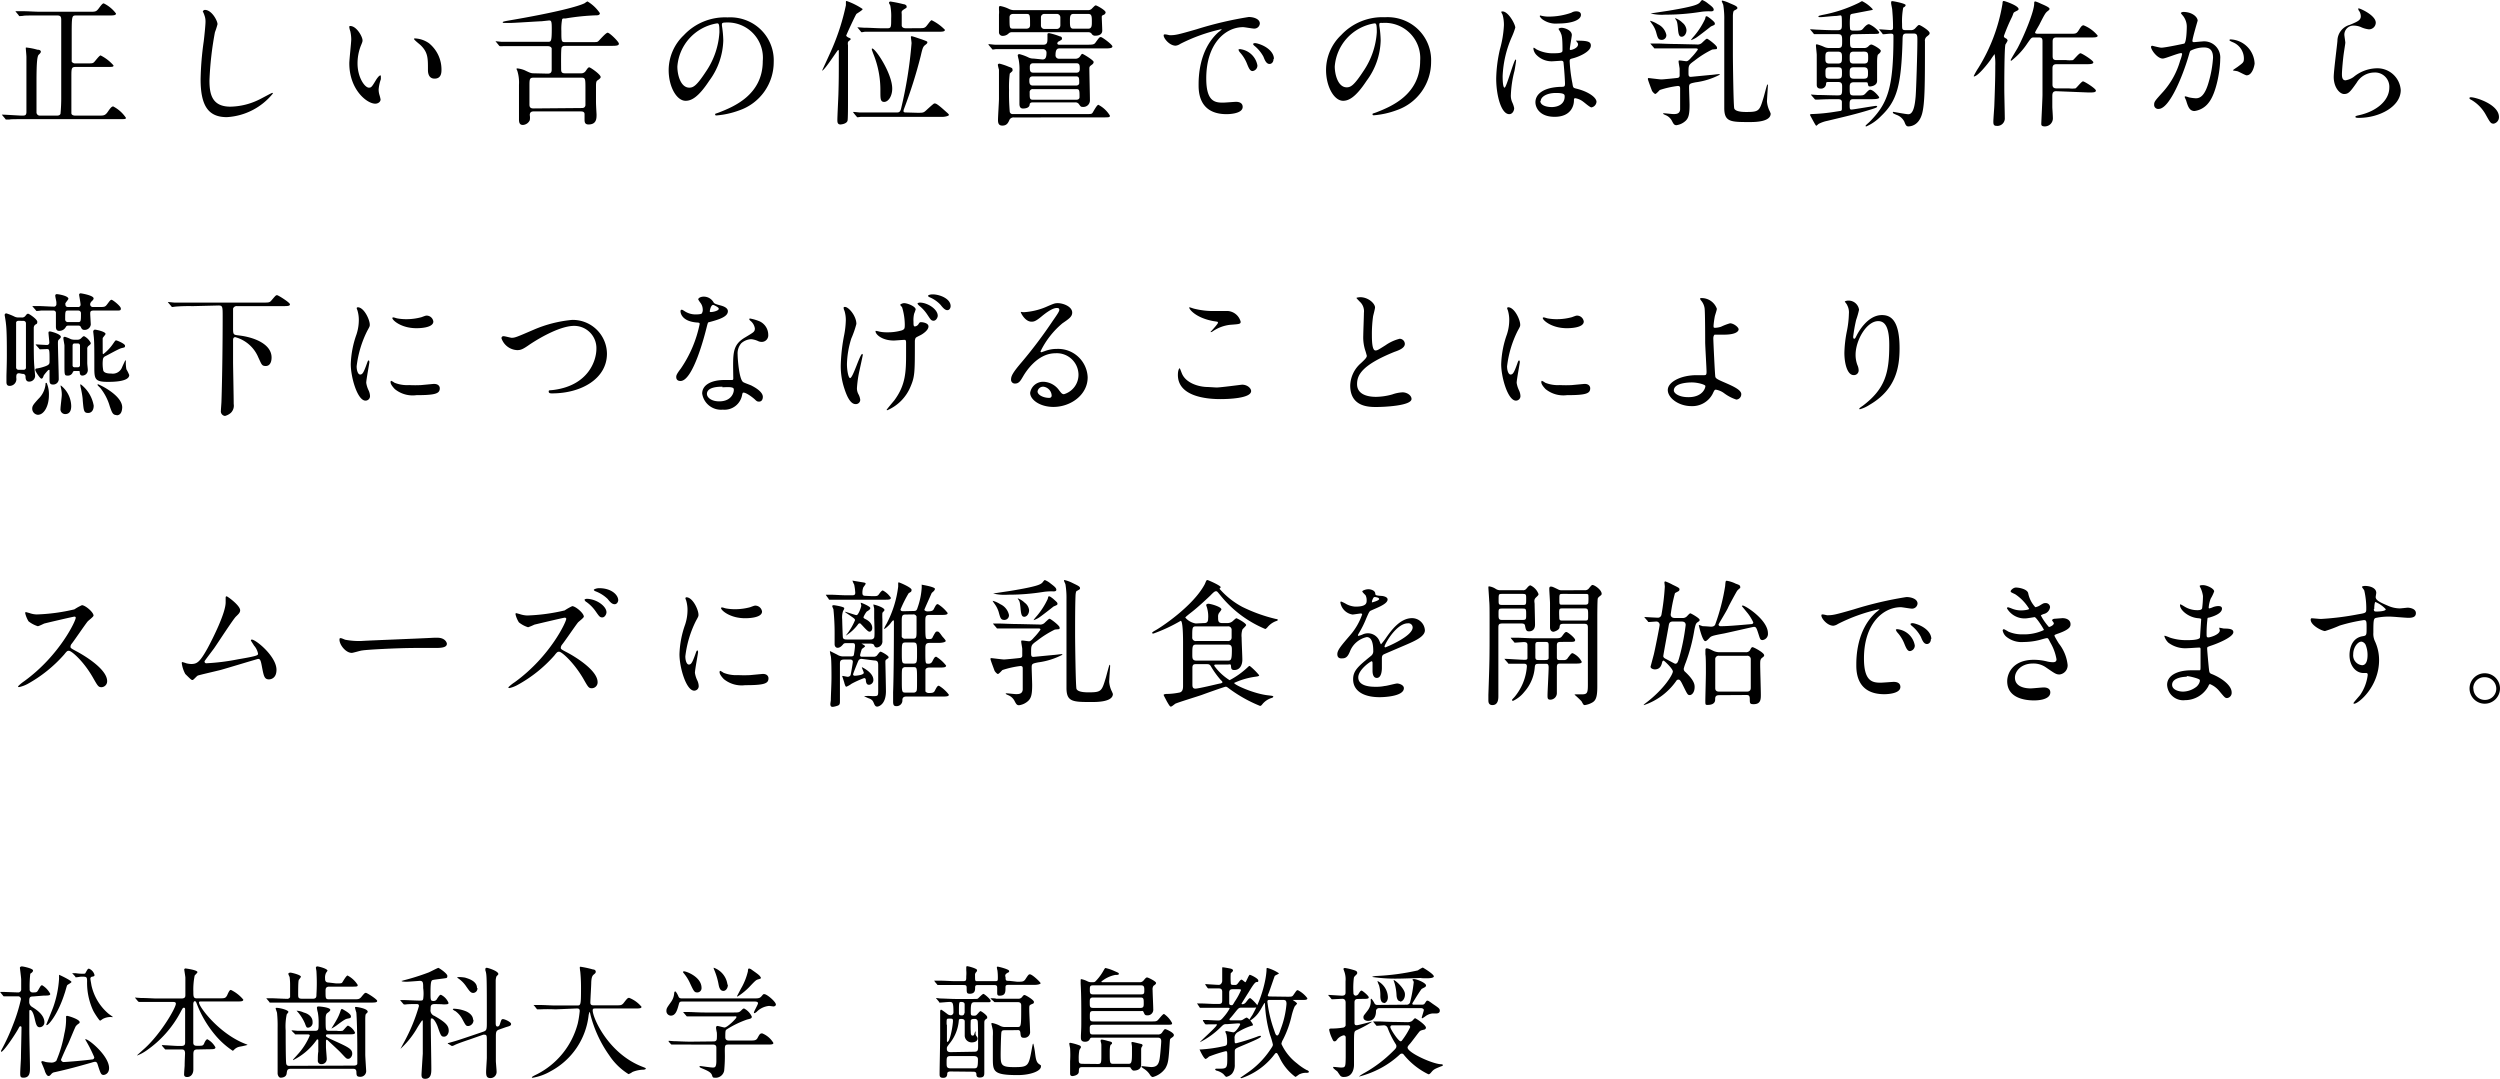 <svg xmlns="http://www.w3.org/2000/svg" viewBox="0 0 310.32 133.92"><g id="レイヤー_2" data-name="レイヤー 2"><g id="レイヤー_1-2" data-name="レイヤー 1"><path d="M4.09,123.69c-.46,0-.46.19-.46.76A.73.73,0,0,0,4,125c.42.27,1.51.93,1.51,1.89a.6.6,0,0,1-.57.62c-.39,0-.47-.36-.65-1.14s-.4-1-.53-1-.12.1-.12.15c0,.34,0,2,0,2.4,0,.66.08,3.9.08,4.63,0,.51,0,1.22-.8,1.22-.36,0-.41-.12-.41-.54s.09-1.68.09-1.94c0-.52.07-3.16.07-3.76a.13.13,0,0,0-.14-.14c-.09,0-.14.08-.19.18-.28.57-1.88,3-2.2,3,0,0,0,0,0-.05a.3.3,0,0,1,0-.12,25.08,25.08,0,0,0,1.46-3.15,20.9,20.9,0,0,0,1-3.22.35.35,0,0,0-.33-.36c-.42,0-1.08,0-1.45,0l-.31,0c-.06,0-.09,0-.14-.09l-.28-.34c-.06-.08-.06-.08-.06-.11s0,0,0,0l.54,0,1.67.06a.37.37,0,0,0,.39-.41c0-.28,0-.91,0-1.17s-.16-1.42-.16-1.48.07-.17.25-.17,1.38.26,1.38.5-.32.36-.34.42a13.58,13.58,0,0,0-.08,1.9.36.36,0,0,0,.39.41c.39,0,.51,0,.66-.27.32-.54.34-.62.51-.62a2.7,2.7,0,0,1,1,1.07c0,.21-.3.21-.79.21Zm8,8.37a.3.3,0,0,0-.33-.26,2.88,2.88,0,0,0-.42.11c-1.85.52-2.77.78-4.56,1.18a.63.63,0,0,0-.41.23c-.17.19-.21.24-.35.24s-.28-.17-.44-.56c0-.13-.46-1.15-.46-1.17s.06-.12.13-.12a2.75,2.75,0,0,1,.41.11,4.05,4.05,0,0,0,.62.07.9.9,0,0,0,.71-.21,15.4,15.4,0,0,0,1-3.39,7.56,7.56,0,0,0,.21-2c0-.16,0-.19.15-.19s1.54.43,1.54.78a.19.19,0,0,1-.09.16,1.58,1.58,0,0,0-.38.33c-.1.11-.85,2-1,2.28s-.85,1.85-.85,1.91.14.27.32.27,2.13-.14,3.52-.32c.24,0,.29-.18.29-.28A17.36,17.36,0,0,0,10.56,129s0,0,.07,0c.41,0,2.91,2.07,2.91,3.58,0,.72-.58.9-.79.84S12.46,133.21,12.1,132.06ZM8.87,121.89c0,.1-.49.33-.54.42s-.25.87-.31,1c-.84,2.64-2,3.93-2.19,3.93s-.07,0-.07-.07.72-1.79.84-2.13a13,13,0,0,0,.73-3.53V121C7.51,121.06,8.87,121.72,8.87,121.89Zm.17-1c-.06-.06-.07-.08-.07-.09a.06.06,0,0,1,.06,0l.36,0a6,6,0,0,0,.91.07c.09,0,.26,0,.29-.06.29-.52.31-.57.46-.57a1.15,1.15,0,0,1,.68.78c0,.15-.05.17-.36.23a.25.25,0,0,0-.15.24c0,.1.11.67.13.81a6.42,6.42,0,0,0,2.06,3.48c.09.09.6.43.6.46s-.17,0-.34,0a2.06,2.06,0,0,0-.83.2c-.06,0-.34.25-.42.25s-.66-.85-.86-1.26a8.22,8.22,0,0,1-.75-3.61c0-.59-.07-.59-.73-.59-.09,0-.51.08-.62.08s-.08,0-.13-.11Z"/><path d="M24.48,130.27c-.4,0-.48.18-.48.63,0,.29,0,1.61,0,1.86,0,.54-.3.93-.77.93s-.37-.36-.37-.51.06-.84.06-.9c0-.52.05-1.42.05-1.53,0-.48-.25-.48-.44-.48H22c-.38,0-.8,0-1,0l-.44,0c-.05,0-.05,0-.13-.09l-.33-.38a.12.12,0,0,1,0-.07s0,0,.05,0c.3,0,1.64.1,1.91.1h.45c.43,0,.47-.19.47-.46,0-.63,0-3.44,0-4,0-.15,0-.28-.14-.28s-.14,0-.45.58a13.43,13.43,0,0,1-4.21,4.73,5.48,5.48,0,0,1-1.1.6S17,131,17,131s.78-.71.93-.84c2.06-1.86,3.9-5.07,3.9-5.57,0-.22-.21-.22-.37-.22h-2c-.42,0-1,0-1.57,0l-.62,0s-.06,0-.15-.09l-.3-.36s-.06-.07-.06-.09.05,0,.06,0l.69.05c.86,0,1.41.06,2,.06h3c.5,0,.5-.23.5-.48,0-1.29,0-1.79,0-2.12,0-.1-.14-.94-.14-1s.09-.13.14-.13,1.5.19,1.5.46c0,.09-.32.36-.35.44a8.84,8.84,0,0,0-.16,2c0,.52,0,.81.39.81h2.8c.69,0,.79,0,1-.36.27-.63.36-.68.48-.68a4.61,4.61,0,0,1,1.53,1.2c0,.23-.29.23-.81.23H25c-.2,0-.3,0-.3.13,0,.54,2.44,3.8,5.64,5.09.33.13.37.13.37.18a10.57,10.57,0,0,1-1,.22,1.32,1.32,0,0,0-.63.35c-.12.12-.15.15-.19.15a10.12,10.12,0,0,1-2.22-2,13.41,13.41,0,0,1-2.26-3.88c-.08-.2-.11-.27-.24-.27s-.18.21-.18.37c0,1.31,0,3.41,0,4.73,0,.16,0,.43.42.43h.27c.47,0,.56,0,.72-.43.06-.12.21-.38.34-.38a2.49,2.49,0,0,1,1,1c0,.24-.25.24-.81.24Z"/><path d="M41.73,122.07c.57,0,.68,0,.77-.14s.49-.84.64-.84a3.23,3.23,0,0,1,1.26,1.17c0,.21-.07.21-.8.21H40.88c-.47,0-.47.29-.47.57,0,.93,0,1,.48,1h2.92c.68,0,.75,0,1-.24.42-.51.47-.56.61-.56s1.4.8,1.4,1-.3.21-.81.21H35.76c-1.32,0-1.68,0-1.83,0l-.39,0c-.06,0-.08,0-.13-.11l-.29-.34c-.06-.06-.06-.08-.06-.09a0,0,0,0,1,0,0l.54,0c.46,0,1.59.07,2,.07a.39.39,0,0,0,.41-.21c0-.1,0-1.23,0-1.42a7.65,7.65,0,0,0-.06-1.08,2.83,2.83,0,0,1-.16-.36c0-.14.14-.18.27-.18s1.29.28,1.29.51c0,.07-.23.34-.26.4s-.08.26-.08,1.74c0,.44,0,.59.5.59h1.32c.45,0,.45-.26.45-.54a23.47,23.47,0,0,0,0-2.85c0-.08-.07-.39-.07-.45a.17.17,0,0,1,.19-.17c.14,0,1.25.27,1.25.54,0,0-.12.18-.18.26a1.34,1.34,0,0,0-.12.67c0,.21,0,.53.45.53Zm2.19,10.2c.29,0,.42-.11.43-.23s0-1.62,0-1.93c0-1.73-.06-3.9-.12-4.44a5.32,5.32,0,0,1-.16-.57c0-.09,0-.11.13-.11s1.44.2,1.44.59c0,.07-.06.15-.19.25s-.11.51-.11,1.43c0,1.21,0,2.47,0,3.67,0,.24.11,1.91.11,1.94a.71.71,0,0,1-.74.79c-.45,0-.46-.19-.47-.6s-.28-.39-.47-.39H36.09c-.42,0-.45.15-.51.59s-.51.51-.75.51-.37-.35-.37-.53,0-.64,0-.76c0-1,0-3.83,0-4.92a15.82,15.82,0,0,0-.07-1.82c0-.07-.17-.49-.17-.55s0-.09.11-.09c.41,0,1.47.27,1.47.51,0,.06-.18.25-.21.31a7.16,7.16,0,0,0-.13,2c0,.48,0,3.82.07,4.12s.33.26.43.26ZM36.25,128c0-.06-.07-.08-.07-.11s0,0,.06,0l.66.06c.93,0,1.43,0,2.23,0,.42,0,.42-.21.42-.93a6.82,6.82,0,0,0-.1-1.35,3.32,3.32,0,0,1-.11-.57c0-.14.07-.17.23-.17s1.43.12,1.43.42c0,.12-.19.27-.32.36s-.26.18-.26.78c0,1.46,0,1.46.47,1.46h.9a2.28,2.28,0,0,0,.73,0c.14-.06.54-.64.68-.64a1.75,1.75,0,0,1,.87.87c0,.21-.27.21-.8.21H40.75c-.15,0-.29,0-.29.16s.1.21,1.15.69c1.71.78,2.11,1,2.11,1.55,0,.33-.24.64-.49.64s-.26-.06-1-.84c-.21-.22-1.21-1.14-1.41-1.33s-.2-.2-.26-.2-.1.05-.1.2,0,.48,0,.7.1,1.28.1,1.49a.63.63,0,0,1-.64.64.42.42,0,0,1-.47-.48c0-.22,0-.78.06-1.06,0-.12,0-1.05,0-1.37,0-.07,0-.16-.1-.16s-.11.09-.21.21a7.76,7.76,0,0,1-2.83,2.37s0,0,0-.05.44-.49.52-.6a8.09,8.09,0,0,0,1.56-2.41c0-.14-.17-.14-.23-.14l-1.2,0-.32,0c-.05,0-.09,0-.13-.09Zm2.55-1.11a.61.61,0,0,1-.54.67c-.19,0-.22,0-.42-.55a5.66,5.66,0,0,0-.84-1.35l-.19-.2s0,0,.06,0a2.45,2.45,0,0,1,.85.23C38.19,125.8,38.8,126.18,38.8,126.84Zm4.76-.69c0,.18-.18.19-.42.24s-.41.12-1.41.88a4.47,4.47,0,0,1-.6.36s0,0,0,0,.52-.84.6-1a5.8,5.8,0,0,0,.55-1.23c.06-.17.11-.21.17-.21s.58.33.62.36S43.56,125.92,43.56,126.15Z"/><path d="M54,124.63c-.55,0-.55.23-.55.65a.72.72,0,0,0,.47.82c1.48.84,1.78,1.25,1.78,1.85,0,.34-.23.73-.58.73s-.41-.13-.8-1.26c-.15-.42-.48-1-.7-1s-.11.06-.14.12,0,1,0,1.26c0,.69.06,4.1.06,4.86,0,.5,0,1.25-.76,1.25-.38,0-.46-.2-.46-.5,0-.15.14-2.32.16-2.61,0-.66,0-3.36,0-4,0,0,0-.15-.08-.15a13.52,13.52,0,0,0-.74,1.16,10.81,10.81,0,0,1-1.95,2.38,0,0,0,0,1,0,0s.35-.66.42-.78A21.85,21.85,0,0,0,52,124.89c0-.11,0-.26-.28-.26s-1.1,0-1.35.05l-.21,0s-.06,0-.12-.09l-.3-.35a.22.22,0,0,1-.06-.1.06.06,0,0,1,.06,0l.54,0c.17,0,1.39.06,1.77.06s.41,0,.48-.2a4.94,4.94,0,0,0,0-1.35c0-.63,0-.9-.41-.9-.05,0-1.37.11-1.62.11-.07,0-.64,0-.64-.08s.05,0,.16-.07a29.36,29.36,0,0,0,3.18-1c.2-.08,1.13-.57,1.21-.57s1.12.69,1.12,1-.16.26-.29.29-1.3.16-1.49.21-.31.09-.31,1.51c0,1,0,1.1.38,1.1a.45.45,0,0,0,.43-.27c.28-.42.36-.5.48-.5a1.91,1.91,0,0,1,.94,1c0,.08,0,.14-.16.17a2.74,2.74,0,0,1-.72,0ZM62,127.78c-.45.15-.45.35-.45,1,0,1.41,0,1.95,0,2.9,0,.21.09,1.12.09,1.32a.76.76,0,0,1-.76.82c-.47,0-.54-.28-.54-.78,0-.28.09-1.5.09-1.75s0-.68,0-2.12c0-.54,0-.73-.26-.73a.46.46,0,0,0-.2,0l-1.68.59c-.39.13-1.46.49-1.86.69a.88.88,0,0,1-.24.1.25.25,0,0,1-.14,0l-.37-.23c-.06,0-.1-.06-.1-.09s0,0,.42-.13c.64-.17,1.34-.41,2.23-.71l1.68-.57c.47-.16.52-.21.52-1.11,0-5.74,0-6-.18-6.52a.52.52,0,0,1,0-.17c0-.12.07-.16.18-.16s1.43.39,1.43.78c0,.07-.21.24-.24.3a1.72,1.72,0,0,0-.09.52c0,.54,0,5,0,5.21s0,.48.21.48.28-.17.33-.35c.17-.51.18-.57.37-.57s1,.35,1,.6-.24.27-.7.42Zm-3.23-1.2a.72.72,0,0,1-.63.78c-.3,0-.33-.07-.76-.87a2.84,2.84,0,0,0-.88-1c-.05,0-.29-.16-.29-.21s.08-.07.12-.07a4.36,4.36,0,0,1,1.38.27C58.12,125.62,58.72,126,58.72,126.58Zm.49-3.94a.55.55,0,0,1-.51.61c-.31,0-.44-.18-.89-.82a3.65,3.65,0,0,0-1-1,.33.33,0,0,1-.11-.09c0-.06.22-.06.32-.06a5.26,5.26,0,0,1,.67.07C57.88,121.42,59.21,121.68,59.21,122.64Z"/><path d="M68.94,125.29a18.38,18.38,0,0,0-1.89,0l-.31,0c-.07,0-.09,0-.14-.09l-.28-.35c-.07-.07-.08-.07-.08-.1s0,0,.06,0l.66,0c.74,0,1.35.06,2.05.06h2.6c.47,0,.51,0,.51-2.11,0-.36,0-1.16-.09-2.07a5,5,0,0,1-.06-.51c0-.08,0-.12.09-.12a12.67,12.67,0,0,1,1.56.34c.19,0,.33.12.33.27s-.07.21-.24.35-.29.31-.32,1c0,.39-.11,2.13-.11,2.49s.26.34.51.34h2.59c.69,0,.76,0,1-.25.48-.62.54-.68.72-.68a3.82,3.82,0,0,1,1.53,1.11c0,.21-.3.21-.8.21H74c-.33,0-.43,0-.43.24,0,.92,1.94,5.37,6.19,7,.4.16.4.16.4.22s-.07.12-.29.14a3.8,3.8,0,0,0-1.36.28,2,2,0,0,1-.49.27,7.8,7.8,0,0,1-2.4-2.34,15.15,15.15,0,0,1-2.34-5.08c0-.09-.08-.3-.11-.3s0,0-.1.36a9,9,0,0,1-4.72,7,6.49,6.49,0,0,1-2.24.81s-.09,0-.09-.06.33-.23.48-.3a9.86,9.86,0,0,0,5.22-6.39,11.9,11.9,0,0,0,.24-1.52c0-.33-.17-.33-.4-.33Z"/><path d="M93.52,123.93c.59,0,.77,0,1-.26s.2-.27.36-.27c.32,0,1.43.95,1.43,1.29,0,.17-.2.24-.3.24l-.53-.07a2.5,2.5,0,0,0-1.57.75c-.12.09-.2.15-.27.15a.06.06,0,0,1-.06-.06c0-.17.51-1,.51-1.17s-.2-.21-.41-.21H84.75c-.27,0-.41,0-.48.3-.19.69-.37,1.45-1,1.45a.57.57,0,0,1-.55-.58c0-.32.08-.42.54-1.07a2.12,2.12,0,0,0,.43-1.2s.05-.16.12-.16.26.27.42.66c.09.21.29.21.44.21Zm-5,5.34c.18,0,.46,0,.46-.39a5.63,5.63,0,0,0,0-.71,5,5,0,0,1-.1-.58s0-.24.16-.24.76.19.9.19c.33,0,1.47-1.11,1.47-1.27s-.07-.11-.28-.11H87.51c-.36,0-1.38,0-1.89,0l-.33,0s-.08,0-.12-.09l-.3-.35c-.06-.07-.06-.07-.06-.1s0,0,0,0l.65,0c.44,0,1.22.06,2.07.06H91c.68,0,.74,0,1-.25s.24-.24.38-.24a2.15,2.15,0,0,1,.94,1c0,.22-.13.25-.58.36a11.92,11.92,0,0,0-2.49,1.2c-.19.12-.22.13-.22,1,0,.41.33.41.47.41H93c.61,0,.82,0,1-.26.28-.51.33-.63.61-.63A2.84,2.84,0,0,1,96,129.46c0,.2-.3.2-.79.2H90.41c-.44,0-.44.12-.44.88a18.7,18.7,0,0,1-.08,2.36,1.08,1.08,0,0,1-1.21.87c-.21,0-.22-.09-.29-.27-.11-.41-.58-.6-1.21-.87-.18-.08-.35-.14-.35-.23s.09-.07.14-.07,1.26.18,1.5.18.44,0,.45-.77c0-.33,0-1.39,0-1.62s0-.46-.46-.46H85.61c-.36,0-1.38,0-1.91,0l-.32,0s-.07,0-.13-.09L83,129.3c0-.08,0-.08,0-.11s0,0,0,0l.66.05c.43,0,1.22.06,2.07.06Zm-3.61-8.7c.3,0,2.17.7,2.17,2.05a.53.53,0,0,1-.51.57c-.37,0-.44-.12-.89-1.08a5.45,5.45,0,0,0-.87-1.38s-.05-.1,0-.13S84.83,120.57,84.86,120.57Zm5.44,1.66c0,.45-.27.77-.55.77-.47,0-.56-.57-.62-.89a8.63,8.63,0,0,0-.51-1.69s-.12-.26-.08-.3A2.57,2.57,0,0,1,90.3,122.23Zm4.11-.9c0,.14-.06.15-.33.23s-.33.13-.91.73a8.05,8.05,0,0,1-1.67,1.41.06.06,0,0,1-.06-.06s.52-1,.58-1.09a7.77,7.77,0,0,0,.77-2c0-.28.06-.33.15-.33a.7.7,0,0,1,.28.12C93.62,120.61,94.41,121.09,94.41,121.33Z"/><path d="M126.25,121.86c.63,0,.79,0,1-.26.39-.6.44-.66.59-.66.3,0,1.33,1,1.33,1.1s-.3.21-.79.21h-3.09c-.36,0-.48,0-.48.34,0,.54,0,1-.73,1-.21,0-.3-.06-.3-.35,0-.09,0-.51,0-.6,0-.33-.1-.37-.46-.37h-1.84c-.3,0-.44,0-.44.31s0,.77-.66.77c-.39,0-.39-.14-.39-.75,0-.33-.15-.33-.45-.33h-.89c-.34,0-1.36,0-1.88,0l-.32,0c-.06,0-.09,0-.14-.09l-.29-.34c0-.08-.06-.08-.06-.11s0,0,.06,0l.66,0c.68,0,1.34.06,2,.06h.81c.45,0,.45-.06.45-.63a4.12,4.12,0,0,0,0-.72c0-.06,0-.32,0-.36s0-.15.12-.15,1.22.28,1.22.49-.16.27-.17.32a.49.49,0,0,0-.08.34c0,.63,0,.71.24.71h2.14c.38,0,.45,0,.45-.33a6.85,6.85,0,0,0-.05-1,2.17,2.17,0,0,1-.07-.35c0-.09,0-.12.11-.12s1.41.32,1.41.53,0,.1-.3.3-.14.42-.14.52c0,.41.08.41.47.41ZM118,133c-.39,0-.41.18-.42.24,0,.27-.06.55-.51.55s-.44-.25-.44-.51c0-.72.07-3.93.07-4.59,0-1.18,0-1.56,0-2.58,0-.09,0-.51,0-.6s.08-.18.11-.18.16.06.75.51a.68.68,0,0,0,.43.18.35.35,0,0,0,.36-.34c0-1.26-.09-1.31-.52-1.31-.17,0-1,.08-1.14.08s-.08,0-.14-.11l-.28-.34c-.07-.06-.08-.08-.08-.11s0,0,.06,0a3,3,0,0,1,.42.05c.42,0,1.47.06,1.91.06h2.16c.54,0,.59,0,.68-.08s.53-.55.65-.55.9.67.9.87-.24.16-.4.16H121c-.42,0-.5.15-.5,1.14,0,.42,0,.53.32.53H121a.31.31,0,0,0,.25-.12c.08-.06.36-.44.46-.44s.83.51.83.74,0,.12-.18.27-.18.24-.18.55v3.12c0,.47,0,2.48,0,2.88s0,.68-.58.68c-.22,0-.4-.08-.4-.36,0-.12,0-.36-.35-.36Zm2.94-2.45c.47,0,.47-.21.47-.79,0-.2,0-2.94-.05-3a.32.32,0,0,0-.35-.28c-.28,0-.4,0-.51.16a13.12,13.12,0,0,0,0,1.46c0,.15,0,.45.22.45s.21-.2.25-.3.09-.23.12-.23,0,.2,0,.24a.65.65,0,0,0,.07.29c.09.13.18.22.18.36,0,.37-.42.48-.71.48a.86.86,0,0,1-.88-.81c0-.09,0-1.58,0-1.8s-.18-.3-.42-.3-.3,0-.32.25a5.16,5.16,0,0,1-1.2,2.87c-.24.33-.28.37-.28.55s0,.45.46.45Zm-3.4-3.34c0,.28,0,1.68,0,2,0,0,0,.12.05.12.35,0,.7-2.13.7-2.61,0-.28-.09-.28-.45-.28S117.5,126.46,117.5,127.17Zm.45,3.88c-.49,0-.49.18-.49.84,0,.45,0,.68.5.68h2.88c.42,0,.51-.06.51-1.13,0-.22-.14-.39-.48-.39Zm1.75-5.34c0-.21,0-.84,0-1.08s-.19-.3-.45-.3-.26.06-.26,1.4c0,.27.19.27.4.27A.28.28,0,0,0,119.7,125.71Zm5,2.13c-.23,0-.39,0-.44.26s-.09,2.43-.09,2.62c0,1.41,0,1.7,1.64,1.7,1.82,0,1.84-.09,2.26-2.45.08-.42.1-.46.14-.46s.19.82.21,1c.1.83.16,1.28.5,1.52s.25.18.25.31c0,.59-1.35,1.07-2.88,1.07-3.09,0-3.09-.47-3.09-2.18,0-.37,0-2.23,0-2.65a5.39,5.39,0,0,0,0-.69c0-.12-.18-.8-.18-.84s0-.11.09-.11a3.59,3.59,0,0,1,1,.36,1.27,1.27,0,0,0,.65.14h1.45c.51,0,.51,0,.51-2.66,0-.15,0-.43-.45-.43h-.63c-.44,0-1.17,0-1.77,0l-.44,0s-.08,0-.13-.1L123,124c0-.06-.06-.07-.06-.09s0,0,.06,0,.55,0,.66.06c.42,0,1.2,0,2.06,0h.65a.56.56,0,0,0,.47-.18c.17-.21.21-.28.34-.28s1.16.61,1.16.85-.12.2-.35.32-.23.13-.23.64.1,2.28.1,2.7a.71.71,0,0,1-.77.8c-.37,0-.39-.2-.43-.62s-.31-.33-.45-.33Z"/><path d="M136.25,132.07c.46,0,.46-.12.46-1.18,0-.09,0-1.07,0-1.16,0-.25-.09-.4-.09-.51s0-.18.17-.18a5.8,5.8,0,0,1,.72.17c.36.09.52.12.52.25s0,.11-.14.21-.14.75-.14,1c0,1.31,0,1.38.5,1.38H140c.38,0,.51,0,.51-1.23,0-.25,0-.63,0-.84s-.06-.42-.06-.51,0-.13.1-.13.73.16,1.07.24c.09,0,.21.09.21.18a.8.8,0,0,1-.12.22.61.61,0,0,0-.06.32c0,.25,0,1.56,0,1.86,0,.72-.78.73-.89.73s-.21,0-.42-.34c0-.08-.13-.09-.37-.09h-5.59c-.44,0-.45.13-.47.58s-.72.53-.78.53c-.27,0-.3-.17-.3-.35s0-1.27,0-1.5a13.07,13.07,0,0,0,0-1.6c-.05-.27-.1-.51-.1-.59s.1-.09.12-.09a6.48,6.48,0,0,1,1.16.33.27.27,0,0,1,.17.21c0,.06-.18.3-.2.38a5.15,5.15,0,0,0-.08,1.08c0,.43,0,.61.47.61Zm-.59-3.27c-.18,0-.3,0-.37.15s-.2.36-.6.36-.52-.18-.52-.51c0,0,0-.18,0-.24.05-1,.05-1.06.05-2.14,0-1.4,0-2.94-.08-4.32,0-.06,0-.36,0-.42s0-.14.09-.14a3,3,0,0,1,.74.26,1,1,0,0,0,.5.12c.33,0,.37,0,.49-.09a6,6,0,0,0,.91-1.17c.26-.44.28-.5.36-.5a5.08,5.08,0,0,1,1,.33c.59.26.65.27.65.39s-.13.14-.47.14a3.87,3.87,0,0,0-1.7.82c0,.08.06.08.23.08h4.5a.59.59,0,0,0,.52-.23c.28-.33.32-.36.44-.36s1.1.48,1.1.68-.3.31-.34.39a.77.77,0,0,0-.09.48c0,.33.08,2,.08,2.37a.7.7,0,0,1-.77.78c-.26,0-.3-.11-.41-.36s-.15-.17-.37-.17h-5.9c-.4,0-.42.14-.42.63s0,.66.42.66h7.1c.58,0,.72,0,.88-.13s.64-.8.81-.8a3.18,3.18,0,0,1,1,1.13c0,.21-.07.21-.78.21h-9c-.37,0-.44.13-.44.42,0,.69,0,.79.46.79h8a.59.59,0,0,0,.57-.33c.18-.24.24-.34.34-.34s1.07.43,1.07.73c0,.14-.06.2-.28.35s-.2.18-.23.52c-.15,2.31-.18,2.61-.54,3.26a2.78,2.78,0,0,1-1.56,1.09c-.12,0-.21-.09-.32-.22a2.35,2.35,0,0,0-.61-.68c-.06-.06-.48-.3-.48-.37s0-.08.09-.08.94.11,1.12.11c.83,0,1-.47,1.1-1.47.06-.54.14-1.5.14-1.74,0-.44-.28-.44-.53-.44Zm0-6.49c-.38,0-.38.18-.38.54s0,.58.38.58h6c.38,0,.38-.18.38-.51s0-.61-.38-.61Zm0,1.51c-.39,0-.39.26-.39.56,0,.58,0,.73.43.73h5.88c.39,0,.39-.24.39-.57,0-.51,0-.72-.37-.72Z"/><path d="M152.38,127.12c-.46,0-.46,0-.89.42a10.12,10.12,0,0,1-2.55,1.83,0,0,0,0,1,0,0c0-.09,2.09-1.92,2.09-2.13s-.12-.09-.16-.09l-.87,0a1.63,1.63,0,0,1-.33,0s-.07,0-.12-.09l-.23-.35s0-.07,0-.1,0,0,0,0l.43,0c.16,0,1.15.06,1.45.06s.38-.06.78-.54a5.53,5.53,0,0,0,.65-.94c0-.09-.1-.09-.19-.09h-1.65c-.27,0-1.13,0-1.54,0l-.26,0s-.07,0-.11-.1l-.23-.35c-.05-.06-.07-.07-.07-.09s0,0,.05,0l.45,0c.48,0,1.3.06,1.77.06h.4c.42,0,.46-.15.46-.51v-1c0-.41-.26-.42-.48-.42s-.81,0-1.08,0l-.19,0s0,0-.1-.1l-.24-.35a.16.16,0,0,1,0-.09s0,0,0,0,1.4.1,1.67.1.42-.3.42-.49c0-.38,0-.65,0-1,0-.1,0-.52,0-.61s0-.08.1-.08.75.12.89.15.35.09.35.24-.26.3-.28.36a8,8,0,0,0,0,1.13c0,.31.09.31.49.31.19,0,.25,0,.45-.27s.3-.39.4-.39.4.32.48.32.42-.92.54-.92,1.06.45,1.06.71-.09.15-.23.19-.28.12-.95,1.23c-.21.33-.63,1-.9,1.44,0,.08.07.08.11.08s.25,0,.45-.26c.35-.45.4-.49.51-.49s.94.84.94,1-.28.18-.65.18h-1.37c-.32,0-.37.06-.79.58-.28.36-.58.71-.63.75a.3.3,0,0,0-.07.15c0,.09.09.09.25.09h1a.66.66,0,0,0,.47-.12,2.56,2.56,0,0,1,.39-.22c.24,0,.8.75.8.88s-.07.11-.17.14a7.54,7.54,0,0,0-1.66.76.79.79,0,0,0-.44.84c0,.51,0,.57.18.57a26.49,26.49,0,0,0,2.59-.81,1.55,1.55,0,0,1,.41-.12.09.09,0,0,1,.09.08c0,.12-.36.33-2.45,1.2-.73.31-.8.34-.8.69s0,1.38,0,1.6a1.7,1.7,0,0,1-.34,1.13,1.36,1.36,0,0,1-.71.4c-.09,0-.33-.33-.39-.37a2.16,2.16,0,0,0-.76-.39c-.06,0-.23-.08-.23-.17s.15-.09.23-.09l.45,0c.82,0,.82-.21.82-1.44,0-.66,0-.73-.19-.73a17.09,17.09,0,0,0-2.08.67,1.61,1.61,0,0,1-.4.3c-.25,0-.77-1.17-.77-1.18s.05,0,.13,0a17.78,17.78,0,0,0,2.83-.4c.41-.08.46-.14.46-.54a4.57,4.57,0,0,0-.07-.84c0-.08-.15-.36-.15-.42a.09.09,0,0,1,.1-.09c.07,0,.8.16.89.16.31,0,.85-.9.85-1s-.08-.11-.33-.11Zm.66-4.33c-.28,0-.46.06-.46.43v1.28c0,.09,0,.27.29.27.13,0,.14,0,.38-.42a8.11,8.11,0,0,0,.79-1.44c0-.12-.12-.12-.35-.12Zm6.75.93c.56,0,.62,0,.79-.26.34-.49.37-.55.52-.55a3.36,3.36,0,0,1,1.18,1c0,.21-.24.21-.64.21h-1c-.14,0-.18,0-.18,0s0,0,.22.15.32.26.32.3-.21.26-.25.3-.19.32-.4,1.11a12.62,12.62,0,0,1-1.09,3.06,1.42,1.42,0,0,0-.2.54A6.41,6.41,0,0,0,161,132a6.74,6.74,0,0,0,1.23.84c.07,0,.24.11.24.21s-.2.12-.28.12a1.72,1.72,0,0,0-.8.14c-.11,0-.49.36-.6.36a6.3,6.3,0,0,1-2-2.48c-.24-.43-.25-.48-.36-.48s-.1,0-.42.41a8.58,8.58,0,0,1-3.9,2.71s-.14,0-.14-.06l.82-.57a10.68,10.68,0,0,0,2.81-2.79c.35-.52.4-.58.4-.76a9.1,9.1,0,0,0-.35-1.19,16.41,16.41,0,0,1-.63-3.82c0-.05,0-.14-.05-.14s-.51.89-.61,1a3.6,3.6,0,0,1-1.24,1.22.07.07,0,0,1-.07-.08,6.84,6.84,0,0,1,.4-.64,14.74,14.74,0,0,0,1.6-4.34,10.06,10.06,0,0,0,.16-1.17c0-.31,0-.34.11-.34a5,5,0,0,1,1.43.66c0,.09-.47.25-.52.34s-.6,1.74-.73,2.06-.13.31-.13.37.07.11.25.11Zm-2.16.4c-.21,0-.31,0-.31.24a16,16,0,0,0,.85,3.56c.14.42.2.61.38.61s.34-.57.43-.81a11.3,11.3,0,0,0,.71-3.1c0-.45-.15-.5-.44-.5Z"/><path d="M168.63,124c-.22,0-.48,0-.5.39,0,.17,0,2.25,0,2.48s0,.39.27.39,1.66-.42,1.83-.42.08,0,.08,0a14.29,14.29,0,0,1-2,1.07c-.22.16-.24.16-.24,1.74,0,.4,0,2.13,0,2.53s-.14,1.5-1.24,1.5a.59.59,0,0,1-.43-.12,6.58,6.58,0,0,1-.38-.54c-.08-.09-.54-.39-.54-.51s.12-.07.18-.07.65.07.78.07c.57,0,.58-.07.6-1.26,0-.79,0-1.71,0-2.5a.25.25,0,0,0-.25-.24,1.49,1.49,0,0,0-.76.45c-.17.24-.24.3-.38.3s-.17-.06-.42-.62a4.37,4.37,0,0,1-.24-.79c0-.18.1-.18.4-.18a8.79,8.79,0,0,0,1.35-.12.39.39,0,0,0,.29-.26c0-.1,0-2.5,0-2.83s-.15-.48-.42-.48l-1.24.06c-.06,0-.09,0-.14-.09l-.3-.35c-.06-.07-.06-.07-.06-.1s0,0,.06,0c.23,0,1.4.09,1.65.09.44,0,.44-.26.44-.41v-1.38a2.87,2.87,0,0,0-.14-1.17s-.13-.36-.13-.37.1-.11.17-.11a7.19,7.19,0,0,1,.91.2c.43.12.64.18.64.42a.26.26,0,0,1-.09.19c-.26.26-.3.29-.33.44a10.42,10.42,0,0,0-.05,1.87.31.31,0,0,0,.26.32.46.46,0,0,0,.39-.26c.18-.28.26-.37.36-.37s.89.64.89.84-.31.19-.8.19Zm6.1,2.88a1,1,0,0,0,.5-.12c.06,0,.33-.37.42-.37s1.35.82,1.35,1.18a.26.26,0,0,1-.2.23c-.42.1-.46.12-.57.21s-1,1.32-1.23,1.57-.28.35-.28.45c0,.62,3,2,4.11,2.07.06,0,.27,0,.27.11s-.14.12-.29.18c-.72.3-.84.34-1.14.7-.12.14-.22.26-.36.26a9,9,0,0,1-3.06-2.43.29.29,0,0,0-.25-.14.36.36,0,0,0-.24.11,11.33,11.33,0,0,1-2.34,1.68,12.16,12.16,0,0,1-2.67,1.05s-.06,0-.06,0a3.94,3.94,0,0,1,.64-.42,16.33,16.33,0,0,0,3.6-2.73c.33-.32.4-.42.4-.6a.43.43,0,0,0-.08-.26,10.94,10.94,0,0,1-1-2,.5.5,0,0,0-.48-.34l-.84.06c-.06,0-.08,0-.14-.09l-.28-.35c-.06-.07-.06-.07-.06-.1s0,0,0,0l.66,0c.43,0,1.21.06,2.05.06Zm-.18-2.17a.44.44,0,0,0,.47-.26,17.22,17.22,0,0,0,.46-2.5.35.35,0,0,0-.07-.23c-.08-.07-.08-.09-.08-.1s0-.09.17-.09c.38,0,1.51.48,1.51.79a.26.26,0,0,1-.13.21l-.39.21c-.06,0-.86,1.26-1,1.52a2,2,0,0,0-.18.3c0,.15.1.15.17.15h1c.27,0,.33-.09.39-.18.2-.29.21-.32.3-.32s.14,0,.65.38c.81.55.9.61.9.87s-.23.34-.44.34l-.49,0a1.78,1.78,0,0,0-.9.38,2.33,2.33,0,0,1-.35.22c-.06,0-.06-.06-.06-.1s.26-.84.26-.93-.14-.23-.32-.23h-5.22a.37.37,0,0,0-.4.38c0,.48-.16,1.2-1,1.2-.28,0-.56-.15-.56-.42s.06-.24.57-.93a1.8,1.8,0,0,0,.33-1.25s0-.15.06-.15.25.26.39.53a.38.38,0,0,0,.4.24Zm1.89-3.32c-.07,0-2.29.08-2.73.08a19.53,19.53,0,0,1-3.37-.2c0-.07.28-.1.42-.12a29,29,0,0,0,5.24-.7,3.42,3.42,0,0,1,.61-.35s1.5.87,1.36,1.14S176.68,121.42,176.44,121.42Zm-4.66,3.09c-.44,0-.44-.72-.44-.84a4.53,4.53,0,0,0-.16-1.33,3.67,3.67,0,0,1-.19-.48s0-.06,0-.06a2.34,2.34,0,0,1,1.28,1.9C172.32,124.11,172.09,124.51,171.78,124.51Zm1.15,2.79c-.18,0-.35,0-.35.23s1,1.75,1.27,1.75a.2.2,0,0,0,.19-.12,9.58,9.58,0,0,0,1-1.62.22.22,0,0,0-.24-.24Zm.86-3c-.34,0-.42-.46-.44-.69a6.6,6.6,0,0,0-.25-1.56,3,3,0,0,1-.12-.37,0,0,0,0,1,0,0c.24,0,1.41,1.1,1.41,1.73C174.43,123.85,174.15,124.33,173.79,124.33Z"/><path d="M7.05,14.35c.12,0,.38,0,.46-.23A20.73,20.73,0,0,0,7.6,12V2.48c0-.41-.09-.56-.49-.56H5c-1.49,0-2,0-2.14.05L2.45,2c-.05,0-.09,0-.14-.12L2,1.51c-.07-.08-.07-.1-.07-.12s0,0,.07,0l.75,0c.83,0,1.53.07,2.33.07h6c.78,0,.87,0,1.21-.46s.46-.58.59-.58A4.21,4.21,0,0,1,14.4,1.68c0,.24-.36.24-.92.24h-4c-.56,0-.58,0-.58,2.43,0,.39,0,3.16,0,3.3a.51.51,0,0,0,.49.22h1.33c.7,0,.78,0,.94-.14s.66-.85.83-.85a5.26,5.26,0,0,1,1.6,1.24c0,.19-.11.19-.92.19H9.42c-.56,0-.56.14-.56,1.28,0,.44,0,4.42,0,4.45,0,.19.17.31.49.31h2.93c.64,0,.8,0,1.2-.62.16-.22.36-.52.57-.52a4.27,4.27,0,0,1,1.58,1.41c0,.17-.09.17-.91.17H3.3c-1.48,0-2,0-2.14.05l-.36,0c-.07,0-.1,0-.15-.1l-.33-.39c-.07-.09-.08-.09-.08-.12s0,0,.07,0c.37,0,2.07.12,2.41.12s.53,0,.56-.39c0,0,0-2.89,0-4.07V7.05c0-.17-.08-1-.08-1.07s0-.08.08-.08a8,8,0,0,1,1.36.27c.24,0,.43.08.43.25s-.27.36-.31.43c-.12.24-.23.68-.23,3.33,0,.56,0,3.49,0,3.74a.41.41,0,0,0,.46.43Z"/><path d="M27,3a9,9,0,0,1-.32,1A40.36,40.36,0,0,0,26,10c0,1.71.33,3.24,2.6,3.24a8.38,8.38,0,0,0,3.57-.88c.26-.12,1.55-.83,1.62-.83a.07.07,0,0,1,.08.08,7.92,7.92,0,0,1-5.71,2.93c-2.21,0-3.26-1.28-3.26-4.69a37.91,37.91,0,0,1,.39-4.73c.07-.56.22-2,.22-2.43a2.12,2.12,0,0,0-.15-.83c0-.06-.19-.45-.19-.46s.14-.17.24-.17C26.28,1.21,27,2.58,27,3Z"/><path d="M45,5c0,.14,0,.19-.21.68a6,6,0,0,0-.41,2.2c0,1.71.89,3,1.41,3,.29,0,.36-.08.87-.93.1-.17.39-.58.53-.58s.08.07.08.14a1.74,1.74,0,0,1,0,.34A5,5,0,0,0,47,11.1a2.33,2.33,0,0,0,.1.68,5,5,0,0,1,.14.56c0,.34-.36.53-.65.53-1.08,0-3.23-1.79-3.23-5,0-.48.24-2.57.24-3a4.85,4.85,0,0,0-.12-1,2,2,0,0,1-.13-.58s.06-.06.1-.06C44.25,3.2,45,4.56,45,5Zm8.29.4a4.2,4.2,0,0,1,1.51,3.24c0,.32,0,1.12-.85,1.12s-.83-.91-.83-1.14c0-1.41,0-2.12-.9-3-.14-.14-.82-.66-.82-.77s.07-.08.16-.08A3.29,3.29,0,0,1,53.31,5.41Z"/><path d="M68,9.14c.48,0,.48-.32.48-.54s0-2.46,0-2.57-.15-.3-.46-.3H64.58c-1.49,0-2,0-2.16,0a2.11,2.11,0,0,1-.35,0s-.09,0-.16-.12l-.32-.39c-.07-.06-.07-.08-.07-.1a0,0,0,0,1,0,0c.12,0,.65.07.75.07.84,0,1.53,0,2.33,0H68c.4,0,.49,0,.49-1.65,0-.93-.07-1-.34-1l-.94.1c-.35,0-3.36.21-3.94.21l-.66,0c-.17,0-.21-.05-.21-.1s.21-.1.5-.16c6.39-1.08,9-1.85,9.67-2.19,0,0,.29-.22.36-.22a4.92,4.92,0,0,1,1.53,1.45c0,.27-.31.27-.4.27a28.44,28.44,0,0,0-3.85.39c-.33,0-.36,0-.43.1a6.43,6.43,0,0,0-.1,1.45c0,1.36,0,1.39.54,1.39h3.11c.72,0,.79,0,.92-.1s.94-1.07,1.18-1.07,1.39,1.12,1.39,1.36-.29.27-.9.27h-5.7c-.17,0-.42,0-.51.22s-.06,2.14-.06,2.55,0,.64.49.64H72.1a.66.66,0,0,0,.61-.3c.24-.34.3-.44.44-.44s1.41.88,1.41,1.2c0,.12-.12.23-.41.43-.12.08-.17.24-.17.66s0,1.6,0,1.94c0,.54.07,1.55.07,1.63,0,.48,0,1.23-1,1.23-.49,0-.49-.36-.49-.65,0-.1,0-.55,0-.63,0-.34-.31-.34-.53-.34H66.27c-.17,0-.51,0-.51.46a1.83,1.83,0,0,1,0,.63,1,1,0,0,1-.85.59c-.46,0-.49-.37-.49-.74,0,0,0-.29,0-.48,0-.9,0-1.17,0-3.77a4.9,4.9,0,0,0-.21-1.74,2.14,2.14,0,0,1-.1-.22s0-.07.1-.07a3.3,3.3,0,0,1,.89.22c.75.36.83.39,1.2.39Zm4.15,4.27c.2,0,.46,0,.52-.34,0-.07,0-1.72,0-2,0-1.32,0-1.43-.53-1.43H66.25c-.53,0-.53.19-.53,1.09V13c0,.46.32.46.55.46Z"/><path d="M89.61,3s0,.12,0,.19a12.72,12.72,0,0,1,.17,1.84,8.78,8.78,0,0,1-1.75,5c-1.36,2.07-2.23,2.48-2.91,2.48C84,12.53,83,10.78,83,8.7a6,6,0,0,1,1.88-4.33,7,7,0,0,1,5.43-2.21,5.5,5.5,0,0,1,2.73.54,5.32,5.32,0,0,1,3,5,6.33,6.33,0,0,1-4.28,6,10.54,10.54,0,0,1-2.82.63c-.07,0-.17,0-.17-.12s0-.07.45-.24c1.77-.69,5.46-2.15,5.46-6.39A4.38,4.38,0,0,0,90,2.8C89.62,2.8,89.61,2.94,89.61,3ZM84.08,8.26c0,1.11.44,2.62,1.48,2.62.49,0,.9-.21,2.07-2A9.67,9.67,0,0,0,89.3,4c0-1-.07-1.1-.29-1.1A5.87,5.87,0,0,0,84.08,8.26Z"/><path d="M104.12,6.41c0-.07,0-.21-.08-.21s-1.7,2.57-2,2.57c0,0,0,0,0,0s1.11-2.4,1.3-2.86A28.12,28.12,0,0,0,105,.65c0-.07,0-.33,0-.38s0-.15.08-.15a8.64,8.64,0,0,1,2,1c0,.15-.66.51-.77.61s-1.27,2.62-1.27,2.69.19.22.36.28.2.12.2.17-.32.28-.34.34a1,1,0,0,0,0,.4c0,1.1,0,6,0,7,0,.39,0,2.1-.05,2.34-.08.43-.81.5-.88.5-.34,0-.39-.24-.39-.53,0-.51.12-2.77.13-3.23.05-1.6.05-2.64.05-4.45ZM113.87,14c.69,0,.76,0,1.08-.29.12-.11.9-.83,1-.86a.26.26,0,0,1,.14,0c.24,0,1.12.83,1.43,1.1.12.1.27.24.27.32s-.34.24-.9.24h-7.92c-.39,0-1.55,0-2.16,0l-.36.05c-.05,0-.08-.05-.15-.12l-.32-.39-.07-.1a.06.06,0,0,1,0-.06c.12,0,.65.06.76.07.79,0,1.53,0,2.33,0h2.3c.22,0,.42,0,.54-.44a52.65,52.65,0,0,0,1.31-8.16c0-.13-.08-.66-.08-.76s0-.1.12-.1,1,.32,1.24.39c.66.25.68.25.68.37s-.07.17-.31.36-.31.46-.51,1.32a58.46,58.46,0,0,1-2.07,6.56.94.94,0,0,0-.07.28c0,.18.18.18.3.18Zm0-10.5c.71,0,.8,0,1-.14s.61-.85.78-.85a6,6,0,0,1,1.64,1.19c0,.24-.34.24-.92.24H109.5c-.38,0-1.55,0-2.15,0L107,4c-.07,0-.1,0-.16-.1l-.32-.39s-.08-.08-.08-.12,0,0,.06,0l.75.05c.78,0,1.55.07,2.33.07h.54c.5,0,.5-.12.5-1.21a7,7,0,0,0-.1-1.56c0-.07-.17-.33-.17-.38a.17.17,0,0,1,.18-.17,16.41,16.41,0,0,1,1.62.33c.12,0,.39.1.39.29s0,.13-.36.37-.25.31-.25.68c0,.17,0,1.26,0,1.34.06.27.33.31.56.31ZM110.75,11c0,.95-.49,1.65-1,1.65s-.46-.51-.47-1.36a11.87,11.87,0,0,0-.89-4.64c-.13-.36-.22-.57-.15-.62C108.56,5.85,110.75,9.08,110.75,11Z"/><path d="M129.39,7.38c.29,0,.51-.1.51-.84a.43.43,0,0,0-.46-.44h-3.69c-1.5,0-2,0-2.14,0l-.36.05c-.07,0-.1-.05-.15-.12l-.33-.39-.08-.1s0-.06.07-.06.64.07.75.07c.83,0,1.53,0,2.32,0h3.69c.5,0,.5-.37.5-.83,0-.07,0-.42,0-.49s.13-.12.19-.12a7.9,7.9,0,0,1,1.36.41c.13,0,.25.1.25.25s0,.14-.37.36c-.07,0-.21.15-.21.25s.1.17.21.17h3.36c.8,0,1,0,1.19-.29.43-.59.48-.66.65-.66s1.43.94,1.43,1.16-.34.25-.92.25h-5.63c-.2,0-.51,0-.51.82a.42.42,0,0,0,.44.46h2a.68.68,0,0,0,.63-.33c.17-.25.18-.27.27-.27s1.39.78,1.39,1-.19.32-.32.42-.21.17-.21.38c0,.63.07,3.41.07,4a.81.81,0,0,1-.88.78c-.24,0-.27-.05-.46-.31a.53.53,0,0,0-.51-.25h-5.27c-.32,0-.36.2-.36.23,0,.33-.29.53-.83.53-.37,0-.44-.3-.44-.58,0-.05,0-.63,0-.74s0-3,0-3.2a6.82,6.82,0,0,0-.09-1.53,5.23,5.23,0,0,1-.12-.54c0-.14.14-.16.22-.16a5.94,5.94,0,0,1,1.07.39,1.35,1.35,0,0,0,.68.16Zm-3.52,7.2a.57.57,0,0,0-.55.26c-.18.41-.34.75-.9.75-.37,0-.54-.19-.54-.68s.12-2.23.12-2.64,0-3.52,0-3.62a5.09,5.09,0,0,1-.14-.59c0-.1.09-.16.21-.16a7.51,7.51,0,0,1,1.13.38c.36.13.48.17.48.35a.36.36,0,0,1,0,.16c0,.05-.31.29-.34.35a13.24,13.24,0,0,0-.09,2,26.58,26.58,0,0,0,.09,2.75.36.36,0,0,0,.4.27h9c.66,0,.76,0,.87-.15s.54-1,.73-1a3.61,3.61,0,0,1,1.43,1.34c0,.22-.09.22-.91.22ZM125.65,4a.57.57,0,0,0-.44.14,1,1,0,0,1-.72.31A.44.44,0,0,1,124,4c0-.3,0-1.85,0-2.21a2.87,2.87,0,0,0,0-.59c0-.05,0-.24,0-.29a.15.15,0,0,1,.17-.16,4,4,0,0,1,1.07.36,1.47,1.47,0,0,0,.68.15h9.13a.62.62,0,0,0,.51-.22c.34-.34.37-.37.47-.37s1.21.59,1.21.87a.37.37,0,0,1-.24.3c-.2.09-.24.1-.24.29s.06,1.41.06,1.67c0,.46-.41.63-.84.63a.48.48,0,0,1-.49-.26A.48.48,0,0,0,135.1,4Zm.13-2.27c-.29,0-.47.13-.47.42,0,1.33,0,1.41.47,1.41h1.6c.29,0,.48-.13.48-.42,0-1.33,0-1.41-.48-1.41Zm2.42,7.75c-.43,0-.43.32-.43.53s0,.61.43.61h5.35c.41,0,.41-.28.41-.31,0-.63,0-.83-.41-.83Zm0,1.58a.37.37,0,0,0-.39.42c0,.7,0,.9.39.9h5.41c.39,0,.39-.28.39-.32,0-.81,0-1-.39-1Zm.07-3.21c-.44,0-.44.32-.44.49,0,.37,0,.68.44.68h5.34c.42,0,.42-.32.42-.49,0-.38,0-.68-.42-.68Zm1.41-6.12a.42.42,0,0,0-.47.44v1a.42.42,0,0,0,.47.42h1.45a.44.44,0,0,0,.49-.44c0-.1,0-.95,0-1a.43.43,0,0,0-.47-.42Zm3.55,0c-.42,0-.42.4-.42.83,0,.66,0,1,.42,1h1.86c.44,0,.44-.41.44-.83,0-.66,0-1-.44-1Z"/><path d="M145.21,4.37c.72,0,1-.07,3.3-.73A45.41,45.41,0,0,1,155,2.11c.61,0,1.38.24,1.38.81a.68.68,0,0,1-.7.63c-.22,0-1.19-.18-1.38-.18-2.16,0-4.57,2-4.57,6.37,0,2.86,1.07,3,2.07,3,.26,0,1.46-.1,1.62-.1.52,0,.83.22.83.63,0,.9-1.87.9-2,.9-3.47,0-3.47-2.84-3.47-3.64s0-4.35,2.47-6.54a3.23,3.23,0,0,0,.42-.36s-.07,0-.1,0a21.27,21.27,0,0,0-5.07,1.82,1.28,1.28,0,0,1-.57.22c-.85,0-1.67-1.14-1.45-1.38C144.62,4.21,145.11,4.37,145.21,4.37Zm10.87,3.75a.69.69,0,0,1-.6.7c-.31,0-.46-.32-.73-1a4.59,4.59,0,0,0-.85-1.33,1,1,0,0,1-.17-.31c0-.08.19-.1.34-.06A2.47,2.47,0,0,1,156.08,8.12Zm2-.81c0,.44-.27.63-.49.63-.41,0-.6-.49-.76-.9a4.41,4.41,0,0,0-1.13-1.36c-.08-.07-.15-.14-.15-.22s.19-.11.24-.11a1.73,1.73,0,0,1,.42.09C157.27,5.76,158.13,6.49,158.13,7.31Z"/><path d="M171.21,3s0,.12,0,.19a12.72,12.72,0,0,1,.17,1.84,8.7,8.7,0,0,1-1.75,5c-1.36,2.07-2.23,2.48-2.91,2.48-1.12,0-2.12-1.75-2.12-3.83a6,6,0,0,1,1.88-4.33,7,7,0,0,1,5.43-2.21,5.5,5.5,0,0,1,2.73.54,5.32,5.32,0,0,1,3,5,6.33,6.33,0,0,1-4.28,6,10.54,10.54,0,0,1-2.82.63c-.07,0-.17,0-.17-.12s0-.07.46-.24c1.76-.69,5.45-2.15,5.45-6.39a4.38,4.38,0,0,0-4.71-4.71C171.22,2.8,171.21,2.94,171.21,3Zm-5.53,5.22c0,1.11.44,2.62,1.48,2.62.49,0,.9-.21,2.07-2A9.67,9.67,0,0,0,170.9,4c0-1-.07-1.1-.29-1.1A5.87,5.87,0,0,0,165.68,8.26Z"/><path d="M188.09,3.43a9.07,9.07,0,0,1-.39,1.06,13.38,13.38,0,0,0-1.18,4.94c0,.24,0,1.45.24,1.45s1.16-3.49,1.38-3.49c0,0,.05,0,.05.11s-.12.88-.2,1.29a14.08,14.08,0,0,0-.45,3,2,2,0,0,0,.19.95,3.06,3.06,0,0,1,.22.68c0,.34-.22.75-.61.75-1,0-1.62-2.33-1.62-4.42a17.43,17.43,0,0,1,.46-3.62,13.46,13.46,0,0,0,.5-3,4.64,4.64,0,0,0-.17-1.31,2.39,2.39,0,0,1-.16-.32s0-.07.05-.07C187.15,1.26,188.09,3,188.09,3.43Zm2.31,2.49a2.59,2.59,0,0,1,.31.2,4.36,4.36,0,0,0,2.24.49c1,0,1-.17,1-.41,0-1.63-.1-1.85-.22-2.1,0-.09-.27-.45-.27-.51s.22-.14.36-.14c.42,0,1.29.31,1.29.9,0,.14-.25,1.53-.25,1.7s0,.15.13.15.89-.23.89-.69c0-.07,0-.14-.17-.34,0,0-.07-.09-.07-.12s.08,0,.2,0c1.26,0,1.63.14,1.63.6,0,.8-1.59,1.44-2.31,1.61-.24.06-.32.11-.32.34a18.64,18.64,0,0,0,.34,2.74c.08.53.1.56.44.65,1.56.37,2.55,1.12,2.55,1.65a.76.76,0,0,1-.63.69c-.19,0-.85-.59-1-.69a2.17,2.17,0,0,0-1-.45c-.17,0-.17.11-.17.31,0,.49-.27,2-2.4,2-1.89,0-2.38-1.18-2.38-1.8,0-1.07,1.07-1.85,3.11-1.92.46,0,.56,0,.56-.41,0-.2-.06-1.42-.18-2.56,0-.26-.19-.27-.31-.27l-.92.06a2.64,2.64,0,0,1-2.09-.74,1.35,1.35,0,0,1-.41-.74S190.31,5.92,190.4,5.92Zm1-3.95a3.63,3.63,0,0,0,1,.09,8.53,8.53,0,0,0,2.65-.48,1.12,1.12,0,0,1,.65-.17c.05,0,.54,0,.54.43,0,.64-1.12,1.08-2.85,1.08a2.82,2.82,0,0,1-2-.57c-.09-.09-.26-.28-.26-.34a.11.11,0,0,1,.05-.09A.93.93,0,0,1,191.45,2Zm-.2,10.56c0,.59.85.76,1.41.76.76,0,1.61-.35,1.61-1.31,0-.22,0-.44-1.08-.44C191.91,11.54,191.25,12.07,191.25,12.53Z"/><path d="M210.6,5.52a.81.81,0,0,0,.73-.27c.44-.41.47-.44.57-.44s1.23.83,1.23,1.09,0,.17-.6.25a12.11,12.11,0,0,0-2.17,1.36c-.77.56-.77.56-.77,1.5,0,.34,0,.53.29.53l2.48-.24c.14,0,.85-.1,1-.1s.1,0,.1.08a9,9,0,0,1-3,.94c-.72.15-.8.17-.8.64,0,.31.06,1.84.06,2.18,0,1-.08,1.54-.45,1.92a2.08,2.08,0,0,1-1.18.58c-.29,0-.37-.19-.54-.5a1.52,1.52,0,0,0-.83-.76s-.28-.12-.28-.16,0-.06.12-.06,1,.1,1.14.1c.33,0,.8,0,.85-.56,0-.1,0-1.72,0-2.59,0-.17,0-.34-.29-.34a11.74,11.74,0,0,0-2.23.5c-.08.07-.44.49-.56.49s-.39-.32-.42-.41-.5-1.31-.5-1.42,0-.14.09-.14,1.38.17,1.58.17,1.92-.17,2-.19a.28.28,0,0,0,.27-.32c0-.15,0-.68,0-.8s-.13-.76-.13-.92.08-.12.2-.12.65.09.78.09.31-.12.58-.44a7.72,7.72,0,0,0,.83-1c0-.15-.15-.15-.28-.15h-2.54c-.41,0-1.55,0-2.14,0l-.36,0c-.06,0-.1,0-.15-.1l-.34-.39c-.07-.09-.07-.09-.07-.12s0,0,.07,0l.75,0c.47,0,1.36.06,2.33.06Zm-3.76-1.19a.57.57,0,0,1-.56.62c-.46,0-.51-.24-.72-1a3.36,3.36,0,0,0-.51-1c-.22-.31-.23-.34-.23-.36s0,0,.06,0a3.48,3.48,0,0,1,.89.41A1.9,1.9,0,0,1,206.84,4.33Zm5.88-3.12c0,.17-.2.2-.34.2a6.45,6.45,0,0,0-1.31.07,27.4,27.4,0,0,1-4.38.34,5.8,5.8,0,0,1-1.81-.15s1.84-.28,2.18-.33c3.4-.56,3.67-.8,3.91-1,.05-.05.25-.34.32-.34a2.53,2.53,0,0,1,.73.44C212.53.82,212.72,1,212.72,1.21Zm-3.38,2.53c0,.44-.27.82-.6.82s-.41-.33-.47-1.13c-.07-.63-.1-.8-.26-1a1.94,1.94,0,0,0-.1-.17s0,0,.05,0a2.42,2.42,0,0,1,.88.56A1.3,1.3,0,0,1,209.34,3.74Zm3.52-.83c0,.17,0,.17-.48.37,0,0-1.56,1.24-1.89,1.43a3.5,3.5,0,0,1-.57.27c-.07,0,.2-.32.37-.51a9.37,9.37,0,0,0,1.36-2.12c.08-.33.08-.33.19-.33s.35.21.47.29C212.64,2.58,212.86,2.77,212.86,2.91ZM215.66,1c0,.1-.1.15-.37.3-.09,0-.17.17-.19.65,0,1.26,0,3.4,0,4.76,0,.9.07,6.47.17,6.75s.58.44,1.46.44c1.63,0,1.67-.12,2.18-1.8.08-.26.42-1.62.47-1.62s.07.07.07.12-.12,1.79-.12,2a3.34,3.34,0,0,0,.27,1.06,3.07,3.07,0,0,1,.19.44c0,1.05-2,1.05-2.6,1.05-2.36,0-3.16,0-3.16-1.75V2.46a10.41,10.41,0,0,0-.12-1.81c0-.09-.19-.43-.19-.51a.07.07,0,0,1,.07-.07,4.46,4.46,0,0,1,.9.32C215.3.65,215.66.78,215.66,1Z"/><path d="M230.11,4.25c-.47,0-.47.32-.47.71,0,.87,0,1,.52,1h1.18a.73.73,0,0,0,.54-.17c.14-.14.25-.26.42-.26s1.16.56,1.16.78-.31.41-.36.48-.1.37-.1.9c0,.37,0,2,0,2.35,0,.62-.79.69-.85.69-.24,0-.24-.05-.31-.39,0-.13-.19-.13-.27-.13h-1.45c-.52,0-.52.3-.52.64,0,.87,0,1,.54,1h.46c.66,0,.73,0,1-.29s.41-.42.54-.42c.41,0,1.12.86,1.12.95s-.08.22-.9.22h-2.17c-.39,0-.6,0-.6.56s0,.73.22.73,2.84-.46,3.06-.46c0,0,.14,0,.14.11s-.66.3-.88.37c-1.74.54-3.17.87-5.31,1.38a4.22,4.22,0,0,0-1,.34c-.07,0-.31.27-.38.27s-.78-1.36-.78-1.36.09-.09.14-.09a22.07,22.07,0,0,0,3-.29l.71-.11c.12-.06.12-.17.12-.31s0-.75,0-.83c-.05-.31-.29-.31-.7-.31-1.48,0-2.11.05-2.21.05l-.36,0s-.08,0-.15-.11l-.34-.39c-.07-.08-.07-.08-.07-.12s0,0,.07,0l.71.05c.73,0,1.81.05,2.52.05.56,0,.56-.13.56-1.05,0-.31,0-.61-.49-.61H227c-.29,0-.32,0-.34.28A.61.61,0,0,1,226,11c-.49,0-.49-.34-.49-.51,0-1.22,0-3.19,0-3.67,0-.18-.1-1-.1-1.17s0-.14.16-.14a5.55,5.55,0,0,1,.85.31,1.51,1.51,0,0,0,.73.14h1c.51,0,.51-.22.51-.84s0-.88-.51-.88h-.54c-1.4,0-1.94,0-2,0l-.36,0c-.07,0-.1,0-.15-.1l-.33-.39c-.06-.08-.08-.08-.08-.12s0,0,.07,0l.75.05c.15,0,1.36.07,2.15.07h.45c.52,0,.52-.26.52-.7,0-1,0-1.14-.2-1.14l-.49.07c-.43,0-1.65.15-2,.15-.13,0-.22,0-.22-.08s.07-.09.46-.19A17.58,17.58,0,0,0,230.76.34c.29-.17.32-.19.39-.19a4.29,4.29,0,0,1,1.31,1c0,.08,0,.08-.38.15l-2.14.41c-.27.05-.29.17-.29.4a7.57,7.57,0,0,0,0,1.52c.05.13.22.17.35.17,1,0,1.06,0,1.3-.29S231.79,3,232,3A3.15,3.15,0,0,1,233.26,4c0,.21-.11.21-.92.21Zm-2,3.64c.53,0,.53-.24.53-.8,0-.39,0-.68-.53-.68h-1c-.53,0-.53.25-.53.81,0,.4,0,.67.53.67Zm0,1.88c.53,0,.53-.22.53-.73s0-.69-.53-.69h-1c-.51,0-.52.23-.52.61,0,.64,0,.81.54.81Zm2-3.36c-.51,0-.51.27-.51.76s0,.72.51.72h1.25c.53,0,.53-.26.53-.75s0-.73-.53-.73Zm0,1.94c-.51,0-.51.25-.51.69s0,.73.51.73h1.24c.52,0,.52-.27.52-.69s0-.73-.52-.73Zm6.56-4.19c-.48,0-.5.21-.51.85-.16,5.68-.7,7.53-2.69,9.42a5.75,5.75,0,0,1-1.8,1.26c-.07,0-.1,0-.1-.07s.39-.39.46-.46c2.29-2.29,3-4.21,3-10.6,0-.26,0-.38-.32-.38s-.77.07-.9.07-.11,0-.16-.1l-.32-.39c-.07-.07-.07-.09-.07-.12a0,0,0,0,1,0,0c.22,0,1.23.09,1.43.09s.29-.07.29-.29c0-1.07-.07-1.79-.1-2.21,0-.14-.14-.71-.14-.85s0-.24.14-.24,1.66.29,1.66.49-.27.28-.3.33a9.2,9.2,0,0,0-.14,2c0,.71,0,.78.48.78h.56a.7.7,0,0,0,.59-.22c.34-.37.39-.42.5-.42s1.29.69,1.29,1c0,.12,0,.17-.34.43a.63.63,0,0,0-.24.6c0,5.21,0,7.71-.36,9-.42,1.51-1.49,1.56-1.7,1.56s-.32-.1-.49-.57a1.73,1.73,0,0,0-1-.87c-.38-.17-.43-.19-.43-.29s.07-.07.1-.07,1.53.29,1.82.29c.67,0,.82-1.29.9-2.14S238,6.41,238,5.1c0-.75,0-.94-.51-.94Z"/><path d="M245,9.43a8.51,8.51,0,0,1,.57-1,21.81,21.81,0,0,0,3-8c0-.1,0-.31.14-.31s1.85.58,1.85,1c0,.12-.05.14-.38.31s-.2.15-.44.68a21.64,21.64,0,0,0-1,2.36c0,.17.11.22.24.29a.37.37,0,0,1,.22.29,3.59,3.59,0,0,1-.27.47c-.14.5-.14,4.8-.14,5.51s.06,3.08.06,3.59a.93.93,0,0,1-1.06,1c-.36,0-.36-.29-.36-.55s.11-1.66.12-1.94c.11-2.92.12-3.91.12-4.93a8.13,8.13,0,0,0-.08-1.49,7.82,7.82,0,0,0-.48.68c-.37.53-1.55,2-2,2.07C245.07,9.52,245,9.52,245,9.43Zm10.23,1.89c-.48,0-.48.34-.48.7s0,1.09,0,1.26.07,1.08.07,1.41a1,1,0,0,1-1,1c-.44,0-.44-.19-.44-.34s.15-3.12.15-3.56c0-1.59,0-4.91,0-6.59,0-.31,0-.55-.43-.55h-.66c-.29,0-.32.07-.78.72a8.92,8.92,0,0,1-2,2.17.07.07,0,0,1-.08-.08c0-.07.71-1.24.85-1.48.83-1.56,2.07-4.56,2.07-5.54,0-.16,0-.26.15-.26a4.08,4.08,0,0,1,.67.27c.32.14,1.08.45,1.08.63s-.11.19-.2.28c-.29.22-.37.35-1,1.58,0,.06-.59,1-.59,1.1s.13.15.35.15H257c.62,0,.75,0,1-.39s.39-.66.63-.66a4.34,4.34,0,0,1,1.75,1.28c0,.23-.34.23-.92.23h-4.21c-.39,0-.46.21-.46.5s0,1.37,0,1.71,0,.6.48.6h1.2a3.39,3.39,0,0,0,.84,0c.15-.09.74-.85.93-.85s1.6.9,1.6,1.12-.34.24-.92.24h-3.67c-.48,0-.48.35-.48.54v2c0,.26.11.46.48.46h1.55a3.34,3.34,0,0,0,.83,0c.15-.08.75-.87.93-.87s1.6.9,1.6,1.14-.34.24-.92.24Z"/><path d="M267,5.81a.16.16,0,0,1,.16-.13s.93.24,1.12.24c.49,0,2.82-.5,2.85-.51.29-.21.31-1.93.31-2A2.19,2.19,0,0,0,271,2c-.25-.3-.29-.34-.29-.39s.21-.13.28-.13c1.14,0,1.8.64,1.8,1.09,0,0-.65,2.19-.65,2.51,0,.1.07.15.19.15s.87-.08,1-.08a2,2,0,0,1,2.26,2.18c0,1.34-.47,4.26-1.46,5.45a2.62,2.62,0,0,1-1.73,1c-.65,0-.82-.63-1-1.17,0-.09-.22-.53-.22-.57a.08.08,0,0,1,.09-.08,2.58,2.58,0,0,1,.42.12,5.18,5.18,0,0,0,.87.12c.49,0,1.12-.24,1.62-2.08a13.89,13.89,0,0,0,.52-2.95c0-1.19-.68-1.28-1.17-1.28a3.74,3.74,0,0,0-1.63.41c-.07.08-.09.15-.26.73-.68,2.31-2.33,6.49-3.7,6.49a.5.5,0,0,1-.55-.54c0-.36.12-.49,1.14-1.62a9.82,9.82,0,0,0,2.09-3.84,4.41,4.41,0,0,0,.24-.8.12.12,0,0,0-.12-.13c-.37,0-1.95.68-2.29.68C267.78,7.26,267,6.19,267,5.81Zm11.87,3.54c-.17,0-.95-.46-1.16-.51s-.54-.07-.54-.12.56-.39.66-.48c.63-.47.7-.52.7-1a2.19,2.19,0,0,0-1.38-2c-.14-.06-.41-.18-.41-.25s.07-.1.12-.1a3.12,3.12,0,0,1,3,3C279.84,8.16,279.58,9.35,278.87,9.35Z"/><path d="M294.9,2.82a.84.84,0,0,1-.87.82,3.15,3.15,0,0,1-1-.29,2.39,2.39,0,0,0-.8-.17A1.13,1.13,0,0,0,291,4.3c0,.15.12.88.12,1s-.17,1.15-.2,1.39c-.09.63-.22,2.07-.22,2.5,0,.25,0,.78.44.78a2.38,2.38,0,0,0,1-.41,4.66,4.66,0,0,1,2.78-1.08A2.91,2.91,0,0,1,298,11.18c0,2.08-2.71,3.45-5.17,3.45-.22,0-.46,0-.46-.13s.37-.17.49-.21c2.13-.47,3.72-1.81,3.72-3.41A1.77,1.77,0,0,0,294.73,9a2.58,2.58,0,0,0-2.21,1.28c-.78,1.1-1,1.39-1.55,1.39s-1.29-.82-1.29-2.12c0-.72.41-3.85.46-4.47a2.08,2.08,0,0,1,1.55-2c.95-.4,1.35-.57,1.35-1.06a1.22,1.22,0,0,0-.28-.76c0-.07-.09-.17,0-.22S294.9,1.87,294.9,2.82Z"/><path d="M309.54,15.35c-.36,0-.43-.12-1-1.14a4.82,4.82,0,0,0-1.79-1.82c-.05,0-.23-.15-.23-.2s.05-.12.18-.12c.6,0,3.49.88,3.49,2.46A.82.82,0,0,1,309.54,15.35Z"/><path d="M2.38,46.33c-.36,0-.36.24-.36.57a.84.84,0,0,1-.83,1c-.31,0-.39-.21-.39-.48,0-.08,0-.54,0-.64,0-.41.05-1.47.05-2.66,0-1.37,0-3.16-.12-4,0-.12-.15-1-.15-1a.2.2,0,0,1,.22-.22,7.15,7.15,0,0,1,1.06.43,1.18,1.18,0,0,0,.46.08h.37a.52.52,0,0,0,.48-.22c.11-.15.2-.25.32-.25s1.14.69,1.14,1-.1.24-.29.39a.53.53,0,0,0-.15.39c0,3.18,0,4,.08,4.86,0,.12.09,1,.09,1.09a.73.73,0,0,1-.75.7c-.39,0-.44-.36-.44-.62a.33.33,0,0,0-.38-.34Zm-.1-6.51A.31.31,0,0,0,2,40c0,.07,0,4.85,0,5.63a.29.29,0,0,0,.32.27h.61a.27.27,0,0,0,.29-.22c0-.22,0-4.91,0-5.56a.3.3,0,0,0-.31-.29Zm3.79,9.25c0,1.29-.58,2.42-1.38,2.42A.77.77,0,0,1,4,50.72c0-.36.19-.56.75-1.19a2.94,2.94,0,0,0,.9-1.8c0-.15,0-.24.15-.19A3.56,3.56,0,0,1,6.07,49.07Zm5.51-10.52c-.38,0-.38.19-.38.39s.07,1.24.07,1.34a.76.76,0,0,1-.78.67c-.29,0-.36-.16-.46-.36a.27.27,0,0,0-.27-.17H8.45a.29.29,0,0,0-.27.15.91.91,0,0,1-.84.5c-.4,0-.4-.38-.4-.55s0-1.38,0-1.65a.29.29,0,0,0-.33-.32l-1.53,0a4.79,4.79,0,0,1-.49.05c-.07,0-.1,0-.15-.1l-.34-.39c-.07-.08-.07-.08-.07-.12s0,0,.07,0l.69,0c.43,0,1.45.07,1.82.07A.31.31,0,0,0,7,37.77v-.24c0-.12-.14-.68-.14-.82a.18.18,0,0,1,.19-.2c.17,0,1.44.2,1.44.58,0,.08-.34.46-.37.56s0,.13,0,.15c0,.31.26.31.37.31H9.67A.29.29,0,0,0,10,37.8c0-.19-.18-1.15-.18-1.21a.18.18,0,0,1,.2-.18c.05,0,1.6.25,1.6.63,0,.13-.12.25-.22.34s-.21.25-.21.4a.33.33,0,0,0,.34.33h.67c.76,0,.84,0,1.08-.31s.41-.59.56-.59S15,38,15,38.29s-.1.26-.92.26ZM4.5,42.87l-.08-.12s0,0,.07,0,1.12.07,1.32.07a.28.28,0,0,0,.31-.3c0-.17-.1-1.07-.1-1.18s0-.2.17-.2,1.36.34,1.36.66c0,.09,0,.12-.27.38-.09.08-.09.3-.09.4,0,.63.1,3.71.1,4.41a.68.68,0,0,1-.73.74c-.41,0-.41-.3-.41-.59s0-1,0-1.14-.05-.08-.12-.08-.56.61-.6.69c-.1.27-.15.39-.3.39s-.75-.9-.75-1.08a.18.18,0,0,1,.1-.17c.09,0,.49-.09.58-.11,1-.27,1.09-.42,1.09-.73,0-1.54,0-1.58-.34-1.58L5,43.36c-.07,0-.1,0-.15-.1ZM8.84,50.4c0,.58-.2,1-.75,1a.59.59,0,0,1-.58-.67c0-.27.16-1.44.16-1.73A3.56,3.56,0,0,0,7.53,48s0-.14,0-.17a0,0,0,0,1,0,0A3.34,3.34,0,0,1,8.84,50.4Zm.75-8.23a.64.64,0,0,0,.49-.19c.15-.15.24-.25.36-.25a1.85,1.85,0,0,1,.83.85c0,.12-.08.2-.26.34a.44.44,0,0,0-.18.41c0,.13,0,1.47,0,1.71s.07.73.07.89a.68.68,0,0,1-.68.69c-.27,0-.31-.22-.32-.39s0-.18-.24-.18H9.26a.22.22,0,0,0-.23.17.63.63,0,0,1-.65.4C8,46.62,8,46.54,8,45.25c0-1.55,0-2,0-2.35,0-.14-.13-.75-.13-.88s0-.21.2-.21a4.43,4.43,0,0,1,.73.29,1.47,1.47,0,0,0,.43.07ZM8.41,38.55c-.32,0-.32.17-.32,1.1a.32.32,0,0,0,.32.33H9.72c.33,0,.33-.17.33-1.11a.32.32,0,0,0-.33-.32Zm.85,4.08c-.23,0-.25.19-.25.29v2.41a.23.23,0,0,0,.25.26h.41a.27.27,0,0,0,.26-.22V42.92a.26.26,0,0,0-.26-.29Zm2.37,7.72c0,.61-.31.91-.68.91-.55,0-.56-.27-.68-1.56,0-.29-.1-.88-.21-1.41a4.13,4.13,0,0,1-.1-.51.07.07,0,0,1,.07-.07A4.23,4.23,0,0,1,11.63,50.35ZM12.82,46c.1.27.47.37,1,.37a1.23,1.23,0,0,0,1.31-.73c.06-.15.42-.93.44-.93a.15.15,0,0,1,.05.13,4.4,4.4,0,0,0,.07,1,4.66,4.66,0,0,1,.35.71c0,.85-2.09.85-2.67.85-1.58,0-1.66-.36-1.66-1.75,0-2,0-3.11-.05-3.62,0-.14-.09-.83-.09-.89s.07-.22.22-.22,1.31.24,1.31.53c0,.1-.34.44-.35.53s0,1.2,0,1.82c0,.06,0,.15.08.15a5.69,5.69,0,0,0,1.26-1.36c.22-.31.24-.34.33-.34s1.1.41,1.1.66-.09.21-.46.31-1.73.88-2,1a.5.5,0,0,0-.29.42A4.55,4.55,0,0,0,12.82,46Zm1.65,5.52c-.48,0-.58-.34-.84-1.07a6.47,6.47,0,0,0-1.17-2.28c-.05-.06-.36-.34-.36-.4a.08.08,0,0,1,.07-.07c.1,0,3,1.34,3,2.87C15.15,51.2,14.91,51.55,14.47,51.55Z"/><path d="M23.9,38a20.72,20.72,0,0,0-2.14.06l-.36.05s-.1,0-.15-.11l-.34-.4s-.07-.09-.07-.11,0,0,.07,0,.63.07.75.07c.83,0,1.53,0,2.33,0h8.63c.77,0,.85,0,1.09-.29.48-.56.53-.63.68-.63s1.6.92,1.6,1.13-.24.23-.92.23H29.44a.46.46,0,0,0-.51.31c0,.14,0,2.16,0,2.43,0,.8.05.82.68.89,2,.23,4.1,1.1,4.1,2.75,0,.56-.21,1.05-.72,1.05s-.51-.2-.92-1.05a4.32,4.32,0,0,0-2.87-2.53c-.19,0-.27.15-.27.34V45c0,.35.08,4.42.08,5.15a1.25,1.25,0,0,1-.34,1.08,1.75,1.75,0,0,1-.74.4.57.57,0,0,1-.51-.65c0-.19.07-1,.07-1.17.1-3,.15-7.45.15-10.49,0-1.24,0-1.4-.51-1.4Z"/><path d="M44.71,46.49c.29,0,.44-.27.82-1.33.1-.29.15-.42.23-.42s.09.17.09.2c0,.19-.39,2.18-.39,2.58a3.27,3.27,0,0,0,.27.89,1.83,1.83,0,0,1,.2.75.56.56,0,0,1-.56.57c-1,0-1.83-2.89-1.83-4.52a12.05,12.05,0,0,1,.71-3.7,5.8,5.8,0,0,0,.29-1.77,4.18,4.18,0,0,0-.17-1.21,1.76,1.76,0,0,1-.1-.3s.07-.09.13-.09c.79,0,1.5,1.55,1.5,2.16,0,.19,0,.2-.32.78a13.23,13.23,0,0,0-1.31,4.39C44.27,46,44.44,46.49,44.71,46.49Zm9.88,1.7c0,.66-.51.86-2.89.86A3.5,3.5,0,0,1,49,48.29c-.08-.09-.52-.53-.52-.85,0,0,0-.17.08-.17a2.18,2.18,0,0,1,.41.24,4.25,4.25,0,0,0,1.82.29,14.54,14.54,0,0,0,1.48,0l1.49-.14C54.45,47.61,54.59,48,54.59,48.19Zm-.8-8.28c0,.83-1.89.83-2.09.83-1.92,0-3-1-3-1.26,0,0,0-.08.12-.08s.25.07.48.12a6.17,6.17,0,0,0,1.15.1,7.17,7.17,0,0,0,1.87-.25c.51-.19.56-.21.73-.19A.85.85,0,0,1,53.79,39.91Z"/><path d="M62.25,42a.24.24,0,0,1,.26-.27c.17,0,.88.2,1,.2.42,0,.64-.1,2.73-1A15.7,15.7,0,0,1,71,39.71a4.24,4.24,0,0,1,4.34,4.19c0,3.1-3.17,4.93-6.82,4.93-.15,0-.41,0-.41-.22s.07-.13.7-.22c4.2-.59,5.22-3.59,5.22-5.1a2.76,2.76,0,0,0-2.76-2.84c-1.61,0-4,1.3-5.52,2.31-.85.6-1.11.7-1.56.7A2.16,2.16,0,0,1,62.25,42Z"/><path d="M87.23,38.4a1.41,1.41,0,0,0-.24-.75,3.63,3.63,0,0,1-.32-.48c0-.2.35-.35.69-.35a1.4,1.4,0,0,1,1.23.74c.08.12.25.19.76.33.32.08,1,.27,1,.74,0,.65-.95,1-2.33,1.36-.15,0-.17.11-.32.7-.21.85-1.67,6.6-3.23,6.6-.46,0-.53-.31-.53-.48s0-.32.56-1.05a15.09,15.09,0,0,0,2.35-5.55c0-.15-.12-.17-.38-.18-2-.17-2-1.36-2-1.38s0-.2.12-.2.12,0,.46.22a2.47,2.47,0,0,0,1.31.36s.62,0,.74-.11A.79.79,0,0,0,87.23,38.4ZM92.12,49a2.22,2.22,0,0,1-2.4,1.85,2.36,2.36,0,0,1-2.56-2c0-1.11,1.21-1.68,2.73-1.68l.89,0c.15,0,.24,0,.24-.19S91,45.69,91,45.45c0-1.87.1-2.77,1.53-3.59,1-.61,1.17-.66,1.17-1.1a1.52,1.52,0,0,0-.47-.87c-.16-.13-.22-.2-.22-.27s.05-.08.11-.08a5.78,5.78,0,0,1,1,.28,1.84,1.84,0,0,1,1.24,1.74.81.81,0,0,1-.8.88,1.13,1.13,0,0,1-.39-.07,2.79,2.79,0,0,0-.92-.27,2,2,0,0,0-1.24.51A1.93,1.93,0,0,0,91.56,44c0,.43.17,3.06.68,3.42.15.12,1,.39,1.11.48.35.18,1.34.73,1.34,1.36,0,.28-.12.59-.46.59-.17,0-.27,0-.53-.27-.46-.41-1.24-.94-1.48-.83C92.16,48.8,92.16,48.87,92.12,49Zm-2.45-1c-.39,0-1.92,0-1.92.9,0,.41.51.92,1.53.92,1.65,0,1.89-1.29,1.79-1.57S90.06,48.07,89.67,48.07Zm-.46-9.72c0-.12-.59-.43-.69-.43-.29,0-.41.7-.41.75a.29.29,0,0,0,0,.1C88.2,38.82,89.21,38.6,89.21,38.35Z"/><path d="M106.3,40.21a12.09,12.09,0,0,1-.63,1.81,11.39,11.39,0,0,0-.54,3.18c0,.76.18,1.73.39,1.73.36,0,1.22-3,1.51-3,0,0,.07.07.07.12s-.34,1.61-.41,1.92a14.09,14.09,0,0,0-.32,2.22,1.52,1.52,0,0,0,.2.77,1.88,1.88,0,0,1,.21.68.54.54,0,0,1-.58.52c-.65,0-1.09-1-1.38-1.9a8.8,8.8,0,0,1-.46-2.85,22.11,22.11,0,0,1,.43-3.85,10.78,10.78,0,0,0,.2-1.81,3.93,3.93,0,0,0-.17-1.18.84.84,0,0,1-.1-.34c0-.08,0-.13.14-.13C105.31,38.06,106.3,39.2,106.3,40.21Zm7.26,2.1c0,4,0,4.42-.55,5.71a5.45,5.45,0,0,1-2.87,2.9s-.08,0-.08-.05.8-1,.93-1.15c1.45-1.94,1.48-3.61,1.48-5.88,0-.17,0-.84,0-1.28s-.14-.37-.29-.37-1.06.08-1.23.08c-1.46,0-2.27-.76-2.27-1.14a.05.05,0,0,1,.06-.06,4.08,4.08,0,0,1,.45.1,4.65,4.65,0,0,0,.93.08,6.18,6.18,0,0,0,1.85-.25c.31-.14.34-.22.34-.72a7.65,7.65,0,0,0-.32-2.09c0-.07-.25-.3-.25-.35s.25-.21.49-.21c.42,0,1.43.41,1.43.78a4.76,4.76,0,0,1-.19.53,3.47,3.47,0,0,0-.08,1c0,.36,0,.58.17.58a.6.6,0,0,0,.44-.27c.15-.24.18-.26.34-.26s.91.09.91.53-.62.88-.93,1.05c-.51.26-.63.31-.68.41A1.13,1.13,0,0,0,113.56,42.31Zm2.84-3.11c0,.18-.19.61-.51.61s-.39-.17-.8-.78a4.72,4.72,0,0,0-1-1.09s-.2-.19-.2-.26.19-.12.29-.12C115.11,37.56,116.4,38.36,116.4,39.2ZM118,38c0,.21-.13.5-.41.5s-.54-.28-.83-.65a3.91,3.91,0,0,0-1.36-.95c-.17-.07-.2-.14-.2-.19s.17-.17.61-.17C116.69,36.56,118,37.09,118,38Z"/><path d="M133.87,46.44A2.69,2.69,0,0,0,131,43.85c-2.24,0-3.69,2.33-4,2.86s-.51.9-1,.9a.47.47,0,0,1-.5-.48c0-.42.14-.8,1.35-2.21a57.55,57.55,0,0,0,3.84-5.11c.56-.8.8-1.16.8-1.35s-.12-.23-.32-.23c-.63,0-1.64.85-1.92,1.08-.69.57-.92.62-1.21.62-.8,0-1.33-1.09-1.33-1.18s0,0,.41,0a8.29,8.29,0,0,0,2.63-.61c1.06-.46,1.18-.51,1.55-.51.68,0,1.79.43,1.79,1.17,0,.5-.39.77-1.21,1.33a10.53,10.53,0,0,0-2.72,3.48.12.12,0,0,0,.1.12l.43-.15a4.17,4.17,0,0,1,1.49-.27,3.67,3.67,0,0,1,3.83,3.53c0,2.16-2.09,3.67-4.25,3.67-1.68,0-2.89-.9-2.89-1.75a1.63,1.63,0,0,1,1.68-1.37,2.5,2.5,0,0,1,1.94,1.09c.24.3.34.45.58.45A2.51,2.51,0,0,0,133.87,46.44ZM129.51,48a.7.7,0,0,0-.72.59c0,.44.73.8,1.46.8a.28.28,0,0,0,.29-.31A1.16,1.16,0,0,0,129.51,48Z"/><path d="M151,48.1c.51,0,3.09-.35,3.18-.35.66,0,1.12.45,1.12.79,0,.92-2.89,1-3.82,1-1.69,0-5.27-.31-5.27-3,0-.64.18-.83.22-.83s.23.54.27.63c.47,1.19,2.06,1.7,3.26,1.7Zm0-9.5,1.34,0A1.79,1.79,0,0,1,154,39.93c0,.3-.15.3-1.33.39a4.74,4.74,0,0,0-2.14.81c-.17.11-.17.09-.24.09s-.05,0-.05,0,.94-1,.94-1.15,0-.12-.55-.21c-2.21-.4-3-1.47-3-1.64s.05-.06.09-.06.47.16.56.17A9.78,9.78,0,0,0,151,38.6Z"/><path d="M168.93,45.08c.51-.48.73-.7.73-.92,0,0-.12-.44-.15-.53a5.33,5.33,0,0,1-.29-2c0-.39.08-2.36.08-2.8a1.6,1.6,0,0,0-.51-1.38c-.35-.37-.41-.42-.41-.47s.41-.09.46-.09c1,0,1.84.78,1.84,1.28,0,.15-.2.91-.24,1.08a15.9,15.9,0,0,0-.15,2.25c0,.64,0,2,.44,2,.24,0,.34-.07,1.26-.65a5.28,5.28,0,0,1,1.75-.8.65.65,0,0,1,.64.63c0,.51-.69.79-1.3,1-4.05,1.64-4.63,2.88-4.63,4s1,1.58,2.37,1.58a7.89,7.89,0,0,0,2-.3,4.44,4.44,0,0,1,1.27-.26c.58,0,1.12.39,1.12.82,0,.86-3.47,1-4.37,1s-3.24,0-3.24-2.67A3.81,3.81,0,0,1,168.93,45.08Z"/><path d="M187.51,46.49c.29,0,.44-.27.82-1.33.1-.29.15-.42.23-.42s.09.17.09.2c0,.19-.39,2.18-.39,2.58a3.27,3.27,0,0,0,.27.89,1.83,1.83,0,0,1,.2.75.56.56,0,0,1-.56.57c-1,0-1.83-2.89-1.83-4.52a12.05,12.05,0,0,1,.71-3.7,5.8,5.8,0,0,0,.29-1.77,4.18,4.18,0,0,0-.17-1.21,1.76,1.76,0,0,1-.1-.3s.07-.09.13-.09c.79,0,1.5,1.55,1.5,2.16,0,.19,0,.2-.32.78a13.23,13.23,0,0,0-1.31,4.39C187.07,46,187.24,46.49,187.51,46.49Zm9.88,1.7c0,.66-.51.86-2.89.86a3.5,3.5,0,0,1-2.66-.76c-.08-.09-.52-.53-.52-.85,0,0,0-.17.08-.17a2.18,2.18,0,0,1,.41.24,4.25,4.25,0,0,0,1.82.29,14.54,14.54,0,0,0,1.48,0l1.49-.14C197.25,47.61,197.39,48,197.39,48.19Zm-.8-8.28c0,.83-1.89.83-2.09.83-1.92,0-3-1-3-1.26,0,0,0-.08.12-.08s.25.07.48.12a6.17,6.17,0,0,0,1.15.1,7.17,7.17,0,0,0,1.87-.25c.51-.19.56-.21.73-.19A.85.85,0,0,1,196.59,39.91Z"/><path d="M213.11,38.33c0,.15-.22.78-.25.92a10.26,10.26,0,0,0-.16,1.17c0,.22,0,.27.21.27a2.83,2.83,0,0,0,.71-.13,7.35,7.35,0,0,1,1.12-.43c.45,0,1.07.48,1.07.75s-.4.66-1.8.66c0,0-1.14,0-1.17,0s-.17.13-.17.46.2,4.57.25,4.76.17.3,1.06.68c1.05.46,2.16.93,2.16,1.48a.66.66,0,0,1-.61.68A5.29,5.29,0,0,1,214,48.8a2.38,2.38,0,0,0-1-.43c-.17,0-.2.06-.42.53a2.84,2.84,0,0,1-2.64,1.51c-1.56,0-2.92-1-2.92-2s1.63-1.84,3.57-1.84l.88,0c.26,0,.36,0,.36-.42s-.17-3.25-.17-3.68c0-.13,0-3.6-.07-4.19a1.89,1.89,0,0,0-.46-1,.45.45,0,0,1-.1-.21c0-.07.12-.07.15-.07A2,2,0,0,1,213.11,38.33ZM210,47.47c-.17,0-2.23,0-2.23,1,0,.32.58.83,1.81.83,1.85,0,2.15-1.26,2.1-1.41S210.75,47.47,210,47.47Z"/><path d="M233.14,39.86c-1.45,0-2.81,2.38-2.81,4.18a3.64,3.64,0,0,0,.22,1.26,1.71,1.71,0,0,1,.16.64.58.58,0,0,1-.62.62c-.78,0-1.15-1.42-1.15-2.76a15.22,15.22,0,0,1,.31-2.7,12.16,12.16,0,0,0,.25-2.18,1.86,1.86,0,0,0-.22-1.05c0-.07-.29-.41-.29-.44s.2-.12.46-.12a1.32,1.32,0,0,1,1.31,1.14,11.27,11.27,0,0,1-.36,1.26,18.81,18.81,0,0,0-.37,2.1s0,.24.13.24.19-.2.31-.42c.19-.38,1.34-2.52,3.13-2.52,1.05,0,2.19.56,2.19,4.13,0,2.4-.48,5.12-3.71,7a4.28,4.28,0,0,1-1.22.56s-.07,0-.07-.05,0-.09.43-.38c2.78-2.1,3.29-4.08,3.29-7.54C234.51,41,234.17,39.86,233.14,39.86Z"/><path d="M9.23,76.54c-.12,0-3.69.83-3.77.87s-.65.32-.77.32a3.58,3.58,0,0,1-1.15-.61,3.47,3.47,0,0,1-.41-1c0-.09,0-.14.1-.14l.44.12a2.81,2.81,0,0,0,.9.17,23.27,23.27,0,0,0,4.66-.63,6.72,6.72,0,0,1,.94-.52c.4,0,1.44.86,1.44,1.29,0,.15-.63.61-.73.73-.34.41-1.68,2.4-2,2.79a.58.58,0,0,0-.13.34c0,.15,0,.18.75.58s3.8,2.15,3.8,3.7a.73.73,0,0,1-.69.75c-.39,0-.46-.12-1.06-1.17-1.17-2.06-2.67-3.35-3-3.35-.17,0-.22,0-.59.47A17.05,17.05,0,0,1,3.42,84.9a4.17,4.17,0,0,1-1.06.39s-.12,0-.12-.1A5,5,0,0,1,3,84.56c4.43-3.21,6.46-7.61,6.4-7.89C9.4,76.54,9.26,76.54,9.23,76.54Z"/><path d="M25.62,82.33a26.45,26.45,0,0,0,3.91-.49c2.5-.42,2.5-.51,2.5-.71a2.17,2.17,0,0,0-.5-1c-.13-.22-.39-.59-.39-.64a.11.11,0,0,1,.12-.1c.5,0,3.06,2.09,3.06,3.75,0,1.14-.81,1.19-.93,1.19-.58,0-.65-.42-.87-1.54-.15-.82-.22-1-.48-1-.08,0-3.92,1.17-4.65,1.37-.46.12-2.69.63-2.84.7s-.53.55-.65.55-.15,0-.9-.75a3.85,3.85,0,0,1-.44-1.36s0-.12.07-.12a4,4,0,0,1,.49.15,2.62,2.62,0,0,0,.61.09c.72,0,1.06-.22,2-1.89.75-1.38,2.28-4.47,2.28-5.76,0-.09,0-.5,0-.56s0-.19.12-.19,1.68,1.14,1.68,1.73c0,.29-.19.46-.53.79S27,79.87,26.57,80.48c-.19.26-1.15,1.52-1.17,1.58A.21.21,0,0,0,25.62,82.33Z"/><path d="M53.91,79.16l.37,0c1,0,1.19.63,1.19.75,0,.47-.7.52-1.41.52l-2.43,0c-2.35,0-6.24.22-6.65.31-.2,0-1.12.3-1.32.3-.74,0-1.52-1-1.52-1.63,0-.1,0-.2.14-.2s.49.18.58.2a9,9,0,0,0,2.07.15C45.49,79.51,51.42,79.29,53.91,79.16Z"/><path d="M70.09,76.67c-.12,0-3.71.85-3.77.87a6.28,6.28,0,0,1-.77.32,3.43,3.43,0,0,1-1.14-.61,3.19,3.19,0,0,1-.42-1c0-.07,0-.14.1-.14l.44.12a3.14,3.14,0,0,0,.92.17,23.28,23.28,0,0,0,4.64-.63,6.93,6.93,0,0,1,.94-.53c.4,0,1.44.87,1.44,1.3,0,.15-.63.61-.73.73-.34.42-1.67,2.39-2,2.78a.73.73,0,0,0-.13.34c0,.16,0,.19.75.58s3.82,2.16,3.82,3.71a.73.73,0,0,1-.71.75c-.39,0-.46-.12-1.06-1.18-1.17-2-2.67-3.35-3-3.35-.19,0-.24,0-.61.48A16.88,16.88,0,0,1,64.28,85a3.74,3.74,0,0,1-1.06.41s-.12,0-.12-.1a5,5,0,0,1,.79-.63c4.45-3.22,6.46-7.62,6.4-7.89A.19.19,0,0,0,70.09,76.67ZM75.28,76c0,.24-.21.64-.52.64s-.4-.15-.86-.81a4.77,4.77,0,0,0-1.11-1.11c-.06,0-.23-.2-.23-.27s.17-.12.3-.12C74.07,74.36,75.28,75.26,75.28,76Zm1.46-1.51c0,.18-.14.51-.45.51s-.56-.26-.86-.65a4.4,4.4,0,0,0-1.5-.95c-.17-.07-.22-.14-.22-.19s.31-.2.65-.2C75.82,73,76.74,73.8,76.74,74.52Z"/><path d="M85.51,82.49c.29,0,.44-.27.82-1.33.1-.29.15-.42.23-.42s.09.17.09.2c0,.19-.39,2.18-.39,2.58a3.27,3.27,0,0,0,.27.89,1.83,1.83,0,0,1,.2.75.56.56,0,0,1-.56.57c-1,0-1.83-2.89-1.83-4.52a12.05,12.05,0,0,1,.71-3.7,5.8,5.8,0,0,0,.29-1.77,4.18,4.18,0,0,0-.17-1.21,1.76,1.76,0,0,1-.1-.3s.07-.09.13-.09c.79,0,1.5,1.55,1.5,2.16,0,.19,0,.2-.32.78a13.23,13.23,0,0,0-1.31,4.39C85.07,82,85.24,82.49,85.51,82.49Zm9.88,1.7c0,.66-.51.86-2.89.86a3.5,3.5,0,0,1-2.66-.76c-.08-.09-.52-.53-.52-.85,0,0,0-.17.08-.17a2.18,2.18,0,0,1,.41.24,4.25,4.25,0,0,0,1.82.29,14.54,14.54,0,0,0,1.48,0l1.49-.14C95.25,83.61,95.39,84,95.39,84.19Zm-.8-8.28c0,.83-1.89.83-2.09.83-1.92,0-3-1-3-1.26,0,0,0-.08.12-.08s.25.07.48.12a6.17,6.17,0,0,0,1.15.1,7.17,7.17,0,0,0,1.87-.25c.51-.19.56-.21.73-.19A.85.85,0,0,1,94.59,75.91Z"/><path d="M108.26,74c.61,0,.68,0,.88-.29s.36-.42.44-.42a2.71,2.71,0,0,1,1,.91c0,.24-.28.24-.73.24H105c-.28,0-1.27,0-1.75,0l-.28,0c-.06,0-.07,0-.12-.11l-.28-.39c-.05-.08-.06-.08-.06-.12s0,0,0,0l.51,0c.54,0,1.48.07,2,.07h.77c.24,0,.37-.05.37-.32a6.66,6.66,0,0,0-.13-1,3.48,3.48,0,0,1-.22-.5s0,0,0,0,1,.17,1.25.21.39.06.39.17-.27.4-.3.49a1.85,1.85,0,0,0-.1.68c0,.27.13.34.39.34ZM107,81.79a.42.42,0,0,0-.46.24c-.09.19-.65,1.6-.65,1.68s.07.17.21.17,1.12-.08,1.12-.37c0-.1-.24-.58-.24-.7a0,0,0,0,1,0,0s1.43.64,1.43,1.58a.58.58,0,0,1-.53.61c-.27,0-.35-.17-.4-.48,0-.12,0-.35-.22-.35a12,12,0,0,0-1.57.71,2.79,2.79,0,0,1-.63.36c-.1,0-.13-.1-.24-.41,0-.09-.28-.88-.28-.92s0,0,.08,0,.53.1.61.1.31-.05.36-.25.27-1.45.27-1.63-.15-.26-.29-.26h-.8c-.51,0-.51.27-.51.56,0,.65,0,3.84,0,4.56,0,.3,0,.49-.25.59a2.94,2.94,0,0,1-.61.16c-.16,0-.33,0-.33-.36,0-.07.06-.41.06-.49,0-.5.08-1.94.08-2.81,0-.46,0-2.26-.08-2.62a5.43,5.43,0,0,1-.12-.63s0,0,.05,0l.86.43a1.36,1.36,0,0,0,.79.22h.91c.11,0,.29,0,.36-.15a9.7,9.7,0,0,0,.15-1.16c0-.34-.13-.34-.37-.34h-.65c-.22,0-.34,0-.46.15s-.37.43-.67.43-.38-.29-.38-.43,0-1.07,0-1.27a29.93,29.93,0,0,0-.15-3.1,2,2,0,0,1-.15-.37c0-.1.13-.12.2-.12s1.29.19,1.29.36,0,.08-.15.39a2.48,2.48,0,0,0-.1,1c0,.25.06,2.12.08,2.19,0,.32.34.32.51.32H108c.13,0,.41,0,.51-.24s0-2.19,0-2.44,0-.79,0-1.14c0-.07-.1-.43-.1-.51s0,0,.07,0,1.31.34,1.31.68c0,.06-.22.28-.26.34a6.2,6.2,0,0,0,0,.79c0,.4,0,2.26,0,2.67a.76.76,0,0,1-.68.84.33.33,0,0,1-.34-.26c-.06-.19-.3-.22-.51-.22h-1s-.07,0-.07,0,.45.24.45.32-.34.29-.4.36a6.11,6.11,0,0,0-.22.74c0,.21.14.21.26.21h1.38a.57.57,0,0,0,.44-.14c.07-.07.34-.49.46-.49s1,.49,1,.68a.17.17,0,0,1-.11.17c-.28.19-.29.22-.29.44,0,0,.07,3.18.07,3.62,0,1.63-.89,1.91-1.08,1.91s-.28-.12-.37-.31c-.15-.36-.2-.49-.53-.66a5.45,5.45,0,0,1-.74-.33,6.39,6.39,0,0,1,1.05,0c.7,0,.71,0,.71-.73v-3c0-.43,0-.7-.52-.7Zm-.67-5.44c.22,0,.58-1,.58-1.19,0,0-.07-.29-.07-.34s1.19.44,1.19.66-.4.38-.46.45a2.85,2.85,0,0,0-.39.68c0,.1.11.17.21.22.88.42.88,1,.88,1.12,0,.29-.17.46-.32.46s-.27-.07-.92-.78c-.17-.17-.22-.26-.32-.26a.27.27,0,0,0-.22.15,5.49,5.49,0,0,1-1.5,1.38,0,0,0,0,1,0,0c.08-.12.25-.33.32-.43a7.81,7.81,0,0,0,.82-1.48c0-.17-.09-.22-.8-.71-.41-.27-.45-.31-.43-.34S106.17,76.35,106.28,76.35Zm7.09-.51c.29,0,.38-.07.48-.42a9,9,0,0,0,.51-2.49c0-.05,0-.28,0-.34s.06,0,.07,0,1.57.26,1.57.5-.38.46-.41.54-.9,2-.9,2.06.15.2.39.2c.49,0,.68-.08.78-.29.26-.49.31-.61.51-.61a4.45,4.45,0,0,1,1.21,1.1c0,.24-.34.24-.9.24h-1.33c-.54,0-.54.21-.54.87,0,2.07,0,2.13.34,2.13s.49,0,.59-.28c.32-.59.36-.66.53-.66s.22,0,.61.56c.07.1.46.49.46.61s-.34.24-.9.24h-1.07c-.56,0-.56.26-.56.85,0,1.73,0,1.73.34,1.73a.49.49,0,0,0,.51-.25c.25-.48.32-.61.51-.61a4.65,4.65,0,0,1,1.22,1.1c0,.24-.34.24-.9.24h-1.14c-.12,0-.53,0-.53.36,0,.86,0,2.51,0,2.58s.19.22.39.22c.39,0,.65,0,.78-.29.26-.49.33-.61.51-.61a4.37,4.37,0,0,1,1.23,1.11c0,.23-.34.23-.9.23h-4.34c-.17,0-.51,0-.53.41a.71.71,0,0,1-.76.78c-.27,0-.39-.1-.39-.57,0-.19,0-1,0-1.14.08-2.18.1-6.39.1-8.71,0-.11,0-.23-.08-.23s-.36.4-.41.46-.55.61-.75.61a3.9,3.9,0,0,1,.31-.61,13.3,13.3,0,0,0,1.46-4.65c0-.06,0-.35,0-.4s0-.12.08-.12,1.58.63,1.58.92-.12.25-.37.44a15.38,15.38,0,0,0-1,2c0,.22.24.22.36.22Zm-.08,6.53c.49,0,.49-.14.49-1.31s0-1.31-.49-1.31h-.9c-.5,0-.5.12-.5,1.31s0,1.31.5,1.31Zm-.92.44a.44.44,0,0,0-.36.12c-.12.12-.12.25-.12,1.46,0,1.51,0,1.58.48,1.58h.95a.41.41,0,0,0,.34-.12c.12-.12.12-.25.12-1.46,0-1.51,0-1.58-.46-1.58Zm0-6.53c-.49,0-.49.21-.49,1,0,.17,0,1.64,0,1.76a.43.43,0,0,0,.46.24h.9c.48,0,.48-.18.48-1,0-.17,0-1.65,0-1.75a.4.4,0,0,0-.45-.26Z"/><path d="M129,77.52a.81.81,0,0,0,.73-.27c.44-.41.47-.44.57-.44s1.23.83,1.23,1.09,0,.17-.6.25a12.11,12.11,0,0,0-2.17,1.36c-.77.56-.77.56-.77,1.5,0,.34,0,.53.29.53l2.48-.24c.14,0,.85-.1,1-.1s.1,0,.1.08a9,9,0,0,1-3,.94c-.72.15-.8.17-.8.64,0,.31.06,1.84.06,2.18,0,1-.08,1.54-.45,1.92a2.08,2.08,0,0,1-1.18.58c-.29,0-.37-.19-.54-.5a1.52,1.52,0,0,0-.83-.76s-.28-.12-.28-.16,0-.06.12-.06,1,.1,1.14.1c.33,0,.8,0,.85-.56,0-.1,0-1.72,0-2.59,0-.17,0-.34-.29-.34a11.74,11.74,0,0,0-2.23.5c-.08.07-.44.49-.56.49s-.39-.32-.42-.41-.5-1.31-.5-1.42,0-.14.09-.14,1.38.17,1.58.17,1.92-.17,2-.19a.28.28,0,0,0,.27-.32c0-.15,0-.68,0-.8s-.13-.76-.13-.92.08-.12.2-.12.65.09.78.09.31-.12.58-.44a7.72,7.72,0,0,0,.83-1c0-.15-.15-.15-.28-.15h-2.54c-.41,0-1.54,0-2.14,0l-.36,0c-.06,0-.1,0-.15-.1l-.34-.39c-.07-.09-.07-.09-.07-.12s0,0,.07,0l.75,0c.47,0,1.36.06,2.33.06Zm-3.76-1.19a.57.57,0,0,1-.56.62c-.46,0-.51-.24-.72-1a3.36,3.36,0,0,0-.51-1c-.22-.31-.23-.34-.23-.36s0,0,.06,0a3.48,3.48,0,0,1,.89.41A1.9,1.9,0,0,1,125.24,76.33Zm5.88-3.12c0,.17-.2.2-.34.2a6.45,6.45,0,0,0-1.31.07,27.4,27.4,0,0,1-4.38.34,5.8,5.8,0,0,1-1.81-.15s1.84-.28,2.18-.33c3.4-.56,3.67-.8,3.91-1,0,0,.25-.34.32-.34a2.53,2.53,0,0,1,.73.44C130.93,72.82,131.12,73,131.12,73.21Zm-3.38,2.53c0,.44-.27.82-.6.82s-.4-.33-.47-1.13c-.07-.63-.1-.8-.26-1a1.94,1.94,0,0,0-.1-.17s0,0,0,0a2.51,2.51,0,0,1,.89.56A1.32,1.32,0,0,1,127.74,75.74Zm3.52-.83c0,.17,0,.17-.48.37,0,0-1.56,1.24-1.89,1.43a3.5,3.5,0,0,1-.57.27c-.07,0,.2-.32.37-.51a9.37,9.37,0,0,0,1.36-2.12c.08-.33.08-.33.19-.33s.35.21.47.29C131,74.58,131.26,74.77,131.26,74.91Zm2.8-1.87c0,.1-.1.15-.37.3-.09,0-.17.17-.19.65-.05,1.26-.05,3.4-.05,4.76,0,.9.07,6.47.17,6.75s.58.44,1.46.44c1.63,0,1.67-.12,2.18-1.8.08-.26.42-1.62.47-1.62s.07.07.07.12-.12,1.79-.12,2a3.34,3.34,0,0,0,.27,1.06,3.07,3.07,0,0,1,.19.44c0,1-2,1-2.6,1-2.36,0-3.16,0-3.16-1.75v-11a10.41,10.41,0,0,0-.12-1.81c0-.09-.19-.43-.19-.51a.07.07,0,0,1,.07-.07,4.46,4.46,0,0,1,.9.32C133.7,72.65,134.06,72.78,134.06,73Z"/><path d="M149.46,77.34c.16,0,.5,0,.5-.51a3.72,3.72,0,0,0-.11-1.29c0-.07-.13-.38-.13-.45s.17-.15.25-.15c.33,0,1.64.39,1.64.7,0,.1-.29.42-.33.51a.82.82,0,0,0-.08.44c0,.46,0,.75.51.75h.61a1,1,0,0,0,.66-.21c.07-.06.41-.39.49-.39s1.21.6,1.21.85c0,.1-.41.46-.46.55a2.42,2.42,0,0,0-.1,1c0,.44.09,2.35.09,2.74,0,.68-.31,1.29-1,1.29-.38,0-.39-.22-.41-.51s-.17-.17-.46-.17h-1.43c-.07,0-.19,0-.19.15a6.76,6.76,0,0,0,1.91,1.79,10.12,10.12,0,0,0,2.26-1.62c.05-.05.15-.15.24-.15a8,8,0,0,1,1.17,1.16c0,.12-.27.15-.39.17a9.27,9.27,0,0,0-2.72.78c0,.24,2.5,1.36,4.22,1.54.51.06.64.07.64.17s-.2.16-.25.17a2.41,2.41,0,0,0-1.07.72c-.17.22-.23.25-.33.25a17.34,17.34,0,0,1-3.82-2.14c-.24-.18-.31-.24-.44-.24s-2.43.82-2.91,1-3.2,1-3.37,1.13-.42.34-.52.34-.17-.07-.53-.7c-.05-.12-.37-.68-.37-.75s.2-.12.35-.12a8.53,8.53,0,0,0,1.58-.17c.46-.07.48-.54.48-.83,0-.61,0-4.52,0-5.37,0-.41,0-2.71-.29-2.71a20.14,20.14,0,0,1-3.38,1.58c-.07,0-.17,0-.17-.08s.24-.22.31-.26c.68-.35,4.71-3,6.19-5.72.05-.07.18-.43.23-.5a.16.16,0,0,1,.14-.08c.08,0,1.65.68,1.65.9,0,0-.15.15-.15.19a10,10,0,0,0,2.82,2.24,19.44,19.44,0,0,0,4.21,1.51c.07,0,.19,0,.19.11s-.1.1-.29.18a2.5,2.5,0,0,0-1,.75c-.17.17-.19.19-.27.19a14.17,14.17,0,0,1-5.61-4.24c-.33-.4-.36-.44-.48-.44s-.2,0-.71.53c-.16.15-1.52,1.46-2.52,2.21-.12.1-.59.46-.59.53a2.16,2.16,0,0,0,1.3.73ZM152.39,82c.42,0,.52-.07.52-1.34,0-.31,0-.65-.49-.65h-3.91c-.51,0-.51.2-.51,1.27,0,.4,0,.72.51.72Zm0-2.43a.43.43,0,0,0,.49-.43v-.92a.43.43,0,0,0-.49-.47h-3.91c-.49,0-.49.14-.49,1.34a.43.43,0,0,0,.49.48Zm-3.88,2.87c-.28,0-.45,0-.5.36,0,.07,0,1.9,0,2.14s0,.54.37.54,2.52-.52,3-.63c.09,0,.36-.06.36-.17s-.22-.27-.27-.34a11.27,11.27,0,0,1-1.11-1.54c-.17-.31-.27-.36-.56-.36Z"/><path d="M166,81.2c0-.51.48-1.06,1.63-2.4a7.8,7.8,0,0,0,1.45-2.53c0-.11-.12-.12-.19-.12s-.87.13-1,.13a1.8,1.8,0,0,1-1.51-1.49c0-.05,0-.12.1-.12a4.33,4.33,0,0,1,.65.32,2.69,2.69,0,0,0,1.12.31c1.39,0,1.39-.46,1.39-.8a1.34,1.34,0,0,0-.13-.6c-.06-.08-.41-.39-.41-.49s.44-.27.75-.27.83.15.86.53c0,.22.09.25.77.3.12,0,.76.09.76.44,0,.56-1.24,1-2,1.35-.25.1-.27.13-.65,1a12.48,12.48,0,0,1-.91,1.83c-.09.16-.12.21-.12.28a.05.05,0,0,0,.06.06,2.75,2.75,0,0,0,.53-.18,1.55,1.55,0,0,1,2.11.9c.12.29.14.32.17.32a8.36,8.36,0,0,0,.7-.92c.56-.78,1.66-2.32,3.14-2.32a1.6,1.6,0,0,1,1.6,1.51c0,.8-1.34,1.36-2.4,1.82-.42.18-2.34,1-2.65,1.14s-.29.35-.29.71c0,.15,0,.87,0,1s0,1.24-.63,1.24c-.46,0-.53-.56-.53-.87s0-1,0-1,0-.2-.12-.2-1.65,1.05-1.65,2c0,1.17,1.7,1.17,2.2,1.17a5.09,5.09,0,0,0,1.08-.1c.24,0,1.33-.31,1.55-.31s.83.17.83.58c0,1.06-2.63,1.12-3,1.12-2.16,0-3.3-.88-3.3-2.22,0-1.09.65-1.63,2.25-2.93a.71.71,0,0,0,.25-.59c0-.77-.13-1.72-.81-1.72a2.91,2.91,0,0,0-2.09,1.8c-.19.43-.38.84-.92.84C166.29,81.76,166,81.65,166,81.2Zm4.34-6.43s.85-.22.85-.41-.43-.25-.58-.25-.31.47-.31.54S170.27,74.77,170.31,74.77Zm1.54,5.51a.08.08,0,0,0,.07.08c.05,0,3.4-1.36,3.4-2.48a.52.52,0,0,0-.59-.51C173.31,77.37,171.85,80,171.85,80.28Z"/><path d="M189,73.26a.49.49,0,0,0,.47-.19c.11-.12.31-.41.5-.41a1.92,1.92,0,0,1,1,1.07c0,.11,0,.14-.31.43s-.17.58-.17.83.05,2.13.05,2.53c0,.84-.63.85-.75.85-.35,0-.4-.23-.49-.71-.05-.27-.29-.27-.54-.27h-2.2c-.57,0-.57.13-.57.66,0,2.31,0,6,0,8.33,0,.32,0,1.14-.74,1.14-.5,0-.5-.43-.5-.6s0-.46,0-.66c.15-4.33.15-4.62.15-8.58,0-2,0-2.71-.05-3.11,0-.19-.1-1.57-.1-1.62s0-.17.07-.17a2,2,0,0,1,.83.31,1,1,0,0,0,.64.17Zm-2.55,2.28c-.44,0-.44.08-.44.66s0,.75.44.75H189c.44,0,.44-.11.44-.63,0-.72,0-.78-.44-.78Zm2.51-.45c.48,0,.48,0,.48-.78,0-.53,0-.59-.48-.59h-2.46c-.48,0-.48,0-.48.78,0,.51,0,.59.48.59Zm4.92,4.59c-.45,0-.63,0-.63.46v1.4c0,.18,0,.39.27.39h.59a.51.51,0,0,0,.51-.28c.4-.52.43-.57.6-.57a2.37,2.37,0,0,1,1.12,1.07c0,.22-.36.22-.9.22h-1.65c-.39,0-.54,0-.54.47V86a.82.82,0,0,1-.8.85c-.36,0-.36-.2-.36-.56s.14-2.89.14-3.43-.22-.46-.55-.46h-.59c-.41,0-.54,0-.58.41a5.18,5.18,0,0,1-1.29,3.06A3.86,3.86,0,0,1,187.8,87a.14.14,0,0,1-.12-.11s0-.06.25-.3a6.64,6.64,0,0,0,1.6-3.88c0-.24-.12-.32-.34-.32s-1,0-1.51,0l-.36,0c-.07,0-.1,0-.15-.1l-.34-.39c-.07-.08-.07-.08-.07-.12s0,0,.07,0c.34,0,2,.12,2.4.12s.37-.1.37-.38V80.14c0-.22,0-.44-.44-.44-.16,0-1,.07-1.09.07s-.08,0-.15-.1l-.33-.39c-.06-.09-.06-.09-.06-.12s0,0,.05,0l.75,0c.49,0,1.37.07,2.34.07h2.14c.73,0,.89,0,1.09-.27.34-.46.39-.51.54-.51s1.08.73,1.08,1-.36.22-.91.22Zm-2.2,2.25c.34,0,.51,0,.55-.24V80.18c0-.48-.05-.5-.55-.5h-.56c-.42,0-.54,0-.54.41v1.43c0,.41.14.41.54.41Zm5-8.67a.59.59,0,0,0,.58-.27c.21-.24.31-.38.41-.38.26,0,1.14.61,1.14,1.09a.23.23,0,0,1-.09.19c-.28.22-.34.27-.39.4s-.06,1.74-.06,2.44c0,1.2,0,7.13,0,8.48,0,1.17-.13,1.73-.64,2a2.59,2.59,0,0,1-.9.31c-.14,0-.17,0-.41-.46a9.94,9.94,0,0,0-.87-.82c0-.05.1-.05.14-.05s.49,0,.68,0c.73,0,.83-.11.83-1.21s0-6,0-7.09c0-.44-.18-.46-.56-.46h-2.39c-.51,0-.53.11-.57.45s-.66.54-.76.54-.42-.07-.42-.54v-3c0-.27-.09-1.51-.09-1.8,0-.07,0-.27.19-.27s.32.07.88.34a.91.91,0,0,0,.53.12Zm-2.63.46c-.49,0-.49,0-.49.69s0,.65.49.65h2.62c.25,0,.49,0,.49-.31a6.66,6.66,0,0,0,0-.88c0-.15-.21-.15-.46-.15Zm0,1.8c-.34,0-.46,0-.5.22s0,.82,0,.92c0,.37.13.37.51.37h2.58c.49,0,.49,0,.49-.64,0-.79,0-.87-.49-.87Z"/><path d="M208.83,76.71a.7.7,0,0,0,.52-.17c.07-.05.36-.41.46-.41s1.16.61,1.16.8-.07.17-.26.31-.25.25-.4,1a21.48,21.48,0,0,1-1.06,4A5.47,5.47,0,0,0,209,83a.46.46,0,0,0,.17.39c1.18,1.09,1.18,1.64,1.18,1.89,0,.65-.33,1-.61,1s-.31-.15-.94-1.41c-.25-.49-.34-.51-.46-.51a.29.29,0,0,0-.27.16,8,8,0,0,1-4,3s-.05,0-.05,0,0-.07.34-.31c2.28-1.75,3.29-3.52,3.29-3.86S206.58,82,206.5,82s-.15.1-.17.15c-.07.34-.21.94-.92.94-.19,0-.53-.11-.53-.34,0,0,.36-1.35.4-1.5.11-.41.73-3.5.73-3.69a.41.41,0,0,0-.46-.41l-.87.06c-.07,0-.1,0-.15-.11l-.34-.39c-.07-.08-.07-.08-.07-.12s0,0,.07,0,1.31.08,1.54.08a.44.44,0,0,0,.5-.35,29,29,0,0,0,.42-3.5c0-.09-.05-.5-.05-.51s0-.14.12-.14a6.14,6.14,0,0,1,.9.41c.77.37.85.42.85.58a.24.24,0,0,1-.12.22c-.07.05-.39.2-.44.25a19.11,19.11,0,0,0-.53,2.65c0,.31.24.43.51.43Zm-1.17.44c-.41,0-.48.2-.53.53s-.67,3.62-.67,3.77.17.27.28.32,1.14.62,1.19.62c.27,0,.34-.22.46-.58a27.26,27.26,0,0,0,.85-4.23c0-.43-.38-.43-.55-.43Zm9.73.32c.12,0,.24-.06.24-.22a5.83,5.83,0,0,0-.66-1.09l-.76-.93s.06-.07.1-.07c.34,0,3.14,1.79,3.14,3.45a.77.77,0,0,1-.66.84c-.29,0-.31-.12-.51-.74-.26-.81-.31-.9-.58-.9-.08,0-3.11.7-3.7.82-1.57.29-1.6.34-1.84.59s-.37.36-.49.36c-.36,0-.8-1.92-.8-2a.05.05,0,0,1,0,0c.1,0,.42.14.51.15.34,0,.93.06,1,.06s.43,0,.53-.28a25.8,25.8,0,0,0,1.23-4.76c.05-.59.05-.66.2-.66a3.81,3.81,0,0,1,1.11.36c.42.15.56.2.56.41A.24.24,0,0,1,216,73c-.05,0-.32.27-.37.33s-1,1.78-1.14,2.12-1.17,2-1.17,2.07a.22.22,0,0,0,.23.21C214.49,77.73,215.76,77.61,217.39,77.47Zm-4,8.82c-.49,0-.49.29-.49.55,0,.61-.65.66-.92.66s-.3,0-.3-.47.07-3,.07-3.52c0-1,0-1.94-.06-2.3,0-.08,0-.49,0-.52s0-.21.15-.21.21,0,.85.32a1.93,1.93,0,0,0,.77.16h3.24a.58.58,0,0,0,.53-.26c.09-.18.17-.37.31-.37s1.44.68,1.44,1c0,.1,0,.13-.25.32s-.24.41-.24.92.08,3.06.08,3.64,0,1.2-.9,1.2c-.47,0-.47-.13-.47-.62s-.16-.52-.46-.52Zm0-4.89a.42.42,0,0,0-.48.48v3.5c0,.15,0,.47.48.47h3.43c.5,0,.5-.34.5-.51s0-3.46,0-3.51a.42.42,0,0,0-.48-.43Z"/><path d="M226.81,76.37c.72,0,1-.07,3.3-.73a45.41,45.41,0,0,1,6.53-1.53c.61,0,1.38.24,1.38.81a.68.68,0,0,1-.7.63c-.22,0-1.19-.18-1.38-.18-2.16,0-4.57,2-4.57,6.37,0,2.86,1.07,3,2.07,3,.26,0,1.47-.1,1.62-.1.53,0,.83.22.83.63,0,.9-1.87.9-2,.9-3.47,0-3.47-2.84-3.47-3.64s0-4.35,2.47-6.54a3.23,3.23,0,0,0,.42-.36s-.07,0-.1,0a21.43,21.43,0,0,0-5.07,1.82,1.28,1.28,0,0,1-.57.22c-.85,0-1.67-1.14-1.45-1.38C226.22,76.21,226.71,76.37,226.81,76.37Zm10.87,3.75a.69.69,0,0,1-.6.7c-.3,0-.46-.32-.73-1a4.59,4.59,0,0,0-.85-1.33,1,1,0,0,1-.17-.31c0-.08.19-.1.34-.06A2.45,2.45,0,0,1,237.68,80.12Zm2-.81c0,.44-.27.63-.49.63-.41,0-.59-.49-.76-.9a4.41,4.41,0,0,0-1.13-1.36c-.08-.07-.15-.14-.15-.22s.19-.11.24-.11a1.73,1.73,0,0,1,.42.09C238.87,77.76,239.73,78.49,239.73,79.31Z"/><path d="M251.75,73.61a3.57,3.57,0,0,0,.89,1.76,1.62,1.62,0,0,0,.66-.28c.34-.2.39-.23.59-.23a.53.53,0,0,1,.58.51,1,1,0,0,1-.73.83c-.05,0-.41.15-.41.2a7.05,7.05,0,0,0,1,1.43c.07,0,.61-.19.61-.48,0-.06-.22-.3-.22-.37s.17-.15.24-.17l1.05-.08c.56,0,1,.27,1,.74,0,.24,0,.63-1.5,1.16-.44.15-.49.19-.49.25s0,.12.54,1a5.15,5.15,0,0,1,1.09,2.66,1.13,1.13,0,0,1-1,1.18c-.42,0-.54-.09-1.65-.85a2.71,2.71,0,0,0-1.64-.51c-1.53,0-2.25,1-2.25,1.75,0,1.26,1.5,1.34,1.94,1.34.27,0,1.41-.12,1.65-.12s.8.07.8.61c0,1-1.79,1-2,1-.49,0-3.35,0-3.35-2.38,0-1,.73-2.66,3.3-2.66a6.78,6.78,0,0,1,1.63.2,3.16,3.16,0,0,0,.75.1c.25,0,.44-.08.44-.36a6.11,6.11,0,0,0-.77-2.09c-.25-.49-.27-.54-.42-.54s-.75.19-.88.22a8.15,8.15,0,0,1-2,.26A3,3,0,0,1,249,79a1.36,1.36,0,0,1-.41-.73.16.16,0,0,1,.16-.17,4.85,4.85,0,0,1,.54.3,4.26,4.26,0,0,0,1.79.34,5.78,5.78,0,0,0,2.63-.54c0-.1-.95-1.6-1.16-1.6,0,0-.93.16-1.1.16a2.53,2.53,0,0,1-2.33-1.25.13.13,0,0,1,.14-.13,3.26,3.26,0,0,1,.44.15,3,3,0,0,0,1.17.24c.41,0,1-.09,1-.2a5.67,5.67,0,0,0-1.73-1.81c-.49-.23-.56-.25-.56-.37s.32-.46.66-.46S251.6,73.1,251.75,73.61Z"/><path d="M273.16,73a2.72,2.72,0,0,1-.12-.25c0-.12.32-.12.42-.12.46,0,1.38.42,1.38.78a5,5,0,0,1-.43.9,3.92,3.92,0,0,0-.25,1.11s0,.1.07.1a2,2,0,0,0,.47-.16,2.12,2.12,0,0,1,.61-.13c.17,0,.5,0,.5.32,0,.63-1.16,1-1.63,1.12-.14,0-.17,0-.19.31a15,15,0,0,0-.09,1.65c0,.39,0,.49.22.49s1.42-.34,1.42-.88c0,0-.07-.26-.07-.31s0,0,.08,0,.44.09.53.09c.7,0,1.14.08,1.14.45,0,.6-1.89,1.38-2.67,1.64-.53.18-.58.2-.58.37,0,.32.19,2.28.21,2.45.06.56.06.63.42.76,1.33.55,2.41,1.45,2.41,2.25a.65.65,0,0,1-.57.71c-.24,0-.31-.09-.92-.82a3,3,0,0,0-1.19-.91c-.1,0-.14.08-.22.27a3.3,3.3,0,0,1-2.89,1.72A2,2,0,0,1,269,85c0-1,1-1.8,3.06-1.8l.9,0c.19,0,.19,0,.19-.63,0-.34,0-1.48,0-1.94,0-.15,0-.25-.17-.25s-1.26.08-1.48.08a3.49,3.49,0,0,1-2.35-.69,1.88,1.88,0,0,1-.49-.79s0-.07.05-.07a5.07,5.07,0,0,1,.65.24,6.42,6.42,0,0,0,2.05.31c.41,0,1.55,0,1.67-.32,0,0,.15-2.28.15-2.3s-.08-.08-.36-.1c-1.2-.09-2.27-1-2.27-1.62,0,0,0-.11.06-.11a5,5,0,0,1,.48.27,3,3,0,0,0,1.65.46c.36,0,.53-.09.56-.26a11.92,11.92,0,0,0,.1-1.49A3.43,3.43,0,0,0,273.16,73Zm-1.72,11s-1.82,0-1.82,1c0,.65.88.85,1.36.85a2.83,2.83,0,0,0,1.68-.62c.31-.28.46-.68.39-.84S271.75,83.92,271.44,83.92Z"/><path d="M288.1,76.83a34.52,34.52,0,0,0,4.62-.58c.89-.15,1-.17,1-.61a9.84,9.84,0,0,0-.24-2.31c0-.09-.29-.4-.29-.48s.26-.12.36-.12c.75,0,1.41.31,1.41.85,0,.09-.07.44-.07.53,0,.39.49.64,1.5,1.07a3.68,3.68,0,0,0,1.49.34c.17,0,.89-.09,1-.09s1,.07,1,.67c0,.44-.32.59-.92.59-.35,0-1.93-.15-2.26-.15a7.64,7.64,0,0,0-1.83.17c-.24.1-.27.34-.27,1.83a2.17,2.17,0,0,0,.22,1.11,5.5,5.5,0,0,1,.49,2.29c0,3.3-2.57,5.41-3.09,5.41,0,0-.09,0-.09-.07s.7-.85.82-1a5.54,5.54,0,0,0,.95-2.5c0-.05,0-.24-.17-.24l-.36,0c-.92,0-1.73-.87-1.73-2.23,0-.22,0-2.09,1.65-2.34.47-.07.47-.17.47-1s0-1-.34-1a20.78,20.78,0,0,0-3,.68,16.8,16.8,0,0,1-1.82.68c-.37,0-1.78-.71-1.78-1.41a.18.18,0,0,1,.09-.17C287,76.73,287.86,76.83,288.1,76.83Zm5,2.82c-.43,0-1,.7-1,1.56a1.22,1.22,0,0,0,1.1,1.36c.67,0,.68-1,.68-1.29a3.37,3.37,0,0,0-.22-1.19A.71.71,0,0,0,293.15,79.65Zm1.56-4.06c0,.27.07.32.31.32.06,0,1.17,0,1.17-.29a3.7,3.7,0,0,0-1.29-.9C294.78,74.75,294.71,75.14,294.71,75.59Z"/><path d="M310.32,85.46a1.9,1.9,0,0,1-1.91,1.89,1.89,1.89,0,1,1,1.91-1.89Zm-3.3,0a1.42,1.42,0,0,0,1.43,1.42,1.4,1.4,0,0,0,1.41-1.39,1.43,1.43,0,0,0-1.45-1.43A1.37,1.37,0,0,0,307,85.45Z"/></g></g></svg>
